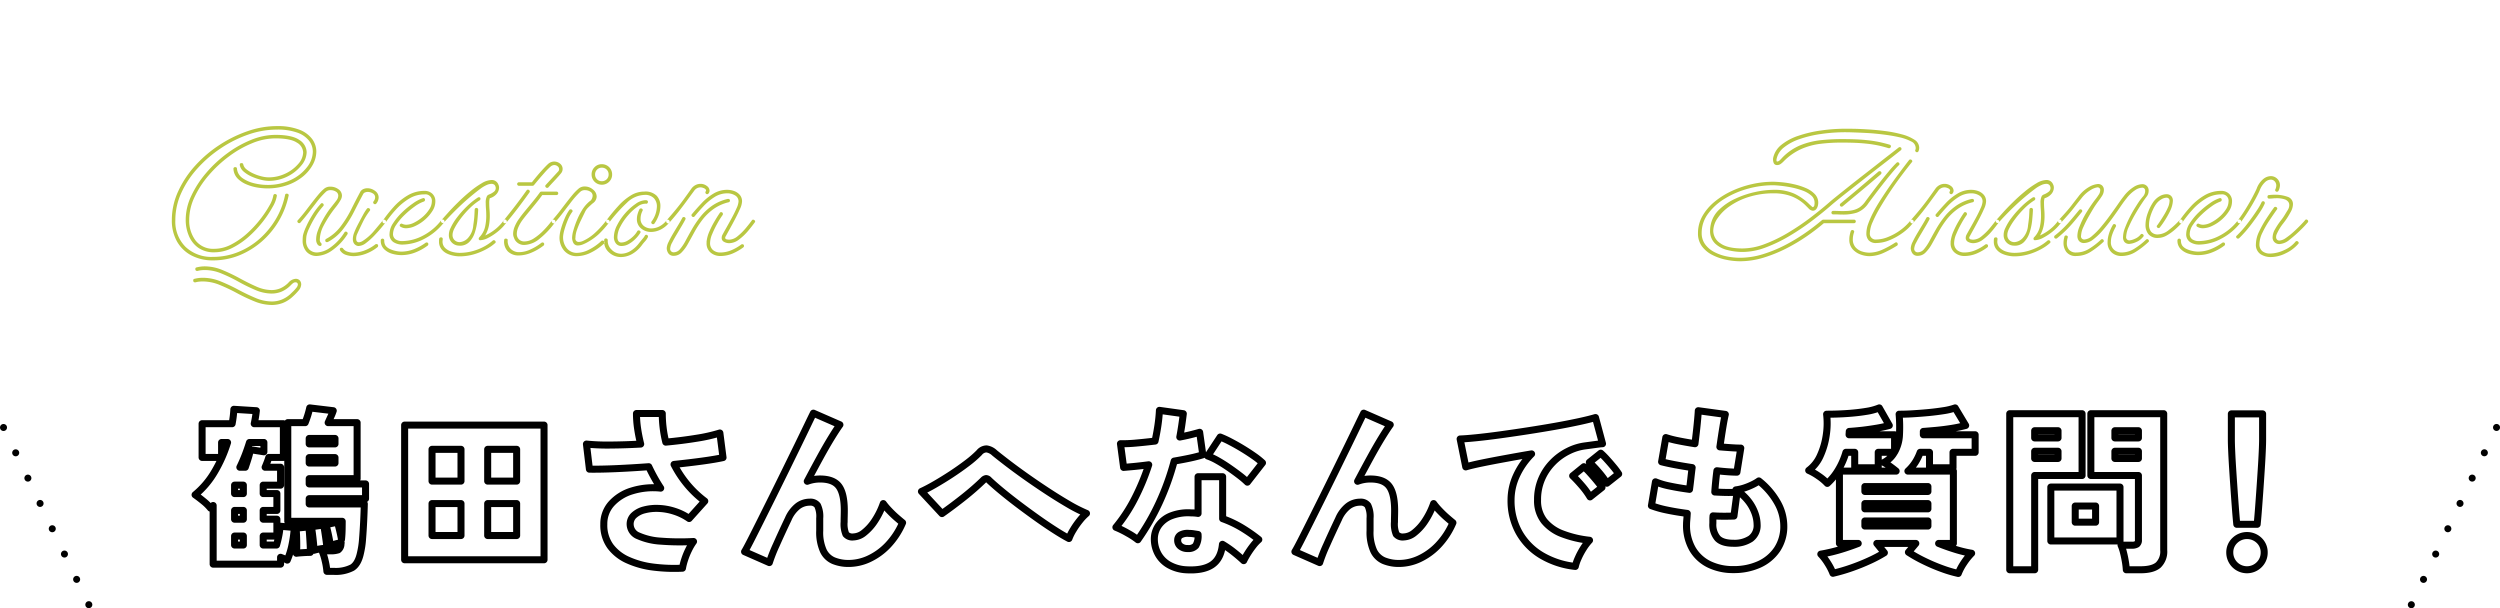 <svg id="tsuruta_faq-ttl-sp.svg" data-name="tsuruta/faq-ttl-sp.svg" xmlns="http://www.w3.org/2000/svg" xmlns:xlink="http://www.w3.org/1999/xlink" width="712" height="173.22" viewBox="0 0 712 173.22">
  <defs>
    <style>
      .cls-1, .cls-3 {
        fill: #fff;
      }

      .cls-1, .cls-2, .cls-3, .cls-4 {
        fill-rule: evenodd;
      }

      .cls-2 {
        fill: #b9c742;
      }

      .cls-3, .cls-4 {
        stroke: #000;
        stroke-width: 2px;
      }

      .cls-3 {
        stroke-linejoin: round;
        filter: url(#filter);
      }

      .cls-4 {
        fill: none;
        stroke-linecap: round;
        stroke-dasharray: 0.001 8;
      }
    </style>
    <filter id="filter" x="73" y="6357" width="604" height="60" filterUnits="userSpaceOnUse">
      <feOffset result="offset" dx="5.663" dy="4.114" in="SourceAlpha"/>
      <feGaussianBlur result="blur"/>
      <feFlood result="flood"/>
      <feComposite result="composite" operator="in" in2="blur"/>
      <feBlend result="blend" in="SourceGraphic"/>
    </filter>
  </defs>
  <path id="Q_A" data-name="Q&amp;A" class="cls-1" d="M303.76,6399.5a34.778,34.778,0,0,1-11.914-2.32,52.418,52.418,0,0,1-12.273-6.54,53.9,53.9,0,0,1-10.57-9.95,41.657,41.657,0,0,1-6.987-12.18,53.235,53.235,0,0,0,22.215-12.18,57.469,57.469,0,0,0,14.333-21.05,72.5,72.5,0,0,0,5.017-27.33,69.64,69.64,0,0,0-7.167-31.89,56.7,56.7,0,0,0-20.066-22.48q-12.9-8.325-30.457-8.33-17.379,0-30.367,8.33a55.8,55.8,0,0,0-20.066,22.48q-7.08,14.16-7.077,31.89a72.43,72.43,0,0,0,4.837,26.79,57.379,57.379,0,0,0,13.885,20.87,53.157,53.157,0,0,0,21.231,12.36,102.575,102.575,0,0,0,23.38,21.32,85.265,85.265,0,0,0,25.53,11.2,108.923,108.923,0,0,0,26.516,3.31v-4.3Zm-76.949-43.08q-7.974-6.54-12.183-18.9t-4.21-29.57q0-17.37,4.21-29.65t12.183-18.81a29.12,29.12,0,0,1,19.08-6.54q11.465,0,19.35,6.54t12.093,18.81q4.208,12.285,4.21,29.65,0,17.205-4.21,29.57t-12.093,18.9q-7.887,6.54-19.35,6.54A29.12,29.12,0,0,1,226.811,6356.42Zm157.893,11.8a46.3,46.3,0,0,0,8.886-3.79,50.463,50.463,0,0,0,4.873-3.09l5.59,5.74h17.916L408.64,6352.6a67.191,67.191,0,0,0,5.518-6.81q2.364-3.36,3.941-6.09a35.486,35.486,0,0,0,1.792-3.15c0.524-1.05.978-2.06,1.361-3.01l-4.3-2.87c-0.48.96-1,1.89-1.577,2.8s-1.2,1.88-1.863,2.93q-1.72,2.445-4.013,5.59a74.418,74.418,0,0,1-5.017,6.17l-27.376-29.81a117.819,117.819,0,0,0,10.678-8.1,37.27,37.27,0,0,0,7.955-9.32,21.671,21.671,0,0,0,3.01-11.25,18.223,18.223,0,0,0-6.521-14.4q-6.525-5.67-18.848-5.67-12.759,0-20.138,5.95t-7.381,16.41a25.581,25.581,0,0,0,1.72,9.32,40.863,40.863,0,0,0,4.3,8.24,51.527,51.527,0,0,0,5.16,6.52q2.58,2.73,4.3,4.3a112.522,112.522,0,0,0-10.749,7.31,33.385,33.385,0,0,0-8.027,8.67,20.515,20.515,0,0,0-3.009,11.11,19.936,19.936,0,0,0,3.368,11.25q3.366,5.085,10.678,8.17t19.206,3.08A38.359,38.359,0,0,0,384.7,6368.22Zm-23.936-8.6q-4.588-4.86-4.586-13.61a20.242,20.242,0,0,1,3.01-10.97,37.931,37.931,0,0,1,7.309-8.53l28.236,30.53a35.659,35.659,0,0,1-8.672,5.24,28.209,28.209,0,0,1-11.394,2.22Q365.353,6364.5,360.768,6359.62Zm8.743-49.52a27.768,27.768,0,0,1-3.153-4.51,32.963,32.963,0,0,1-2.723-6.16,23.441,23.441,0,0,1-1.147-7.46,28.463,28.463,0,0,1,1.433-10.1,10.341,10.341,0,0,1,3.942-5.23,10.17,10.17,0,0,1,5.518-1.58,8.607,8.607,0,0,1,4.658,1.51,11.077,11.077,0,0,1,3.942,5.01,23.71,23.71,0,0,1,1.576,9.53,22.15,22.15,0,0,1-3.3,12.19,44.914,44.914,0,0,1-8.17,9.46A28.245,28.245,0,0,1,369.511,6310.1ZM551.6,6367.52a29.006,29.006,0,0,0,3.673-.62v-4.12a17.776,17.776,0,0,1-11.019-5.11q-4.392-4.38-7.972-13.17l-39.953-95.67h-6.808l-51.777,118.25h8.779l14.512-33.15H509.77l4.3,10.57q4.119,10.4,9.943,15.32a29.5,29.5,0,0,0,12,6.45,48.075,48.075,0,0,0,11.377,1.52A35.305,35.305,0,0,0,551.6,6367.52Zm-65.841-90.2,20.424,48.91H464.443Z" transform="translate(-22 -6245.25)"/>
  <path id="Question" class="cls-2" d="M90.188,6317.96a22.818,22.818,0,0,0,6.425-3.98,23.793,23.793,0,0,0,7.576-12.97,0.373,0.373,0,0,0-.075-0.43,0.565,0.565,0,0,0-.425-0.17,0.432,0.432,0,0,0-.5.4,22.093,22.093,0,0,1-2.625,6.82,23.339,23.339,0,0,1-4.6,5.6,20.978,20.978,0,0,1-6.125,3.8,18.964,18.964,0,0,1-7.2,1.38,10.735,10.735,0,0,1-7.775-2.83,10.161,10.161,0,0,1-2.925-7.67,18.539,18.539,0,0,1,1.725-7.78,27.117,27.117,0,0,1,4.675-7.02,35.054,35.054,0,0,1,6.7-5.73,34.073,34.073,0,0,1,7.8-3.85,24.538,24.538,0,0,1,7.95-1.37,16.655,16.655,0,0,1,5.9.87,7.368,7.368,0,0,1,3.325,2.3,5.079,5.079,0,0,1,1.075,3.13,7.287,7.287,0,0,1-1.625,4.37,12.481,12.481,0,0,1-4.55,3.63,15.4,15.4,0,0,1-6.876,1.45,15.767,15.767,0,0,1-3.575-.45,9.672,9.672,0,0,1-3.35-1.45,3.707,3.707,0,0,1-1.625-2.7,0.421,0.421,0,0,0-.5-0.45,0.439,0.439,0,0,0-.5.5v0.05a4.224,4.224,0,0,0,1.2,2.7,7.84,7.84,0,0,0,2.55,1.67,13.509,13.509,0,0,0,3.05.88,18.327,18.327,0,0,0,2.75.25,17.138,17.138,0,0,0,5.8-.93,14.482,14.482,0,0,0,4.45-2.47,11.536,11.536,0,0,0,2.825-3.4,7.9,7.9,0,0,0,.975-3.7,6,6,0,0,0-1.175-3.55,8.143,8.143,0,0,0-3.675-2.68,17.281,17.281,0,0,0-6.45-1.02,25.429,25.429,0,0,0-8.2,1.42,36,36,0,0,0-8.075,3.95,35.025,35.025,0,0,0-6.925,5.9,28.452,28.452,0,0,0-4.85,7.33,19.441,19.441,0,0,0-1.8,8.15,12.124,12.124,0,0,0,1.475,6.12,10.111,10.111,0,0,0,4.125,3.98,12.9,12.9,0,0,0,6.1,1.4A19.9,19.9,0,0,0,90.188,6317.96Zm-1.975-2.13a21.883,21.883,0,0,0,4.775-3.3,32.595,32.595,0,0,0,6.7-8.42,8.871,8.871,0,0,0,1.15-3.05,0.391,0.391,0,0,0-.125-0.4,0.572,0.572,0,0,0-.375-0.15,0.488,0.488,0,0,0-.5.45,8.387,8.387,0,0,1-1.1,2.82,30.323,30.323,0,0,1-2.65,3.95,31.444,31.444,0,0,1-3.75,4.03,21.392,21.392,0,0,1-4.475,3.12,10.39,10.39,0,0,1-4.825,1.23,6.351,6.351,0,0,1-5.325-2.35,9.416,9.416,0,0,1-1.825-5.95,15.169,15.169,0,0,1,1.5-6.4,26.869,26.869,0,0,1,4.075-6.25,35.209,35.209,0,0,1,5.775-5.38,30.113,30.113,0,0,1,6.6-3.75,17.477,17.477,0,0,1,6.6-1.37q4.3,0,6.1,1.2a3.388,3.388,0,0,1,1.8,2.8,5.135,5.135,0,0,1-1.375,3.25,10.91,10.91,0,0,1-3.625,2.75,11.053,11.053,0,0,1-4.9,1.1,8.861,8.861,0,0,1-1.95-.28,12.32,12.32,0,0,1-2.3-.8,9.126,9.126,0,0,1-1.95-1.17,2.488,2.488,0,0,1-.95-1.4,0.432,0.432,0,0,0-.5-0.4,0.421,0.421,0,0,0-.5.45v0.1a3.253,3.253,0,0,0,1.175,1.92,9.105,9.105,0,0,0,2.3,1.4,15.722,15.722,0,0,0,2.6.88,9.484,9.484,0,0,0,2.075.3,11.743,11.743,0,0,0,5.5-1.28,11.884,11.884,0,0,0,3.925-3.15,6.037,6.037,0,0,0,1.475-3.72,4.236,4.236,0,0,0-2.05-3.48q-2.052-1.47-6.85-1.47a18.454,18.454,0,0,0-6.9,1.42,30.893,30.893,0,0,0-6.875,3.88,35.064,35.064,0,0,0-5.975,5.57,28.708,28.708,0,0,0-4.225,6.53,15.91,15.91,0,0,0-1.575,6.75,11.568,11.568,0,0,0,.925,4.67,7.83,7.83,0,0,0,2.725,3.38,7.728,7.728,0,0,0,4.5,1.25A11.365,11.365,0,0,0,88.213,6315.83Zm14.275,15.73a8.859,8.859,0,0,0,2.9-1.85,16.013,16.013,0,0,0,1.6-1.65,2.9,2.9,0,0,0,.8-1.8,1.7,1.7,0,0,0-.4-1.13,1.534,1.534,0,0,0-1.25-.47,3.013,3.013,0,0,0-2,1.1,7.365,7.365,0,0,1-2.3,1.6,6.382,6.382,0,0,1-2.45.5,10.967,10.967,0,0,1-4.45-1.03c-1.534-.68-3.109-1.47-4.725-2.35a49.24,49.24,0,0,0-4.925-2.35,13.15,13.15,0,0,0-5-1.02,9.076,9.076,0,0,0-2.3.3,0.388,0.388,0,0,0-.35.45,0.468,0.468,0,0,0,.5.55h0.15a6.09,6.09,0,0,1,1.05-.2,8.366,8.366,0,0,1,1-.05,12.4,12.4,0,0,1,4.775,1,44.912,44.912,0,0,1,4.85,2.35,49.58,49.58,0,0,0,4.8,2.35,12,12,0,0,0,4.625,1,7.486,7.486,0,0,0,2.8-.55,8.338,8.338,0,0,0,2.65-1.85,5.5,5.5,0,0,1,.65-0.58,0.99,0.99,0,0,1,.6-0.22,0.636,0.636,0,0,1,.75.6,1.7,1.7,0,0,1-.425.95,10.726,10.726,0,0,1-.95,1.05c-0.35.33-.625,0.6-0.825,0.8a8.22,8.22,0,0,1-2.55,1.57,7.6,7.6,0,0,1-2.65.48,12.16,12.16,0,0,1-4.725-1.03c-1.617-.68-3.25-1.47-4.9-2.35a52.209,52.209,0,0,0-5-2.35,13.455,13.455,0,0,0-5.075-1.02,9.666,9.666,0,0,0-2.35.3,0.388,0.388,0,0,0-.35.45,0.468,0.468,0,0,0,.5.55h0.15a6.088,6.088,0,0,1,1.05-.2,8.366,8.366,0,0,1,1-.05,12.7,12.7,0,0,1,4.85,1,49.533,49.533,0,0,1,4.95,2.35,48.839,48.839,0,0,0,5,2.35,13.269,13.269,0,0,0,4.9,1A8.962,8.962,0,0,0,102.488,6331.56Zm11.1-16.75a0.472,0.472,0,0,0-.2-0.4,1.282,1.282,0,0,1-.3-1,8.808,8.808,0,0,1,.95-3.65,33.24,33.24,0,0,1,3.65-5.6,14.754,14.754,0,0,0,1.4-2.08,2.567,2.567,0,0,0,.3-1.07,2.207,2.207,0,0,0-1.025-1.88,3.794,3.794,0,0,0-2.225-.72,2.651,2.651,0,0,0-1.9.65,13.682,13.682,0,0,0-1.575,1.62c-0.517.62-1.075,1.31-1.675,2.08-0.567.73-1.192,1.55-1.875,2.45s-1.459,1.83-2.325,2.8a0.407,0.407,0,0,0-.025.52,0.516,0.516,0,0,0,.425.28,0.485,0.485,0,0,0,.4-0.2c0.866-1,1.633-1.94,2.3-2.8s1.3-1.69,1.9-2.45c0.566-.77,1.108-1.45,1.625-2.03s1.008-1.09,1.475-1.52a1.879,1.879,0,0,1,1.3-.4,2.739,2.739,0,0,1,1.475.42,1.326,1.326,0,0,1,.675,1.18,2.3,2.3,0,0,1-.5,1.3c-0.067.1-.284,0.38-0.65,0.85s-0.8,1.01-1.3,1.65c-0.234.3-.559,0.77-0.975,1.42s-0.85,1.4-1.3,2.25a18.889,18.889,0,0,0-1.125,2.55,7.075,7.075,0,0,0-.45,2.33,2.373,2.373,0,0,0,.375,1.47,1,1,0,0,0,.725.48,0.423,0.423,0,0,0,.45-0.5h0Zm1.8-.65a13.264,13.264,0,0,0,4.325-3.65,31.439,31.439,0,0,0,3.125-4.98c0.9-1.78,1.766-3.46,2.6-5.02a0.948,0.948,0,0,1,.525-0.45,2.067,2.067,0,0,1,.775-0.15,2.77,2.77,0,0,1,1.4.4,1.253,1.253,0,0,1,.7,1.15,1.955,1.955,0,0,1-.45,1.15,0.451,0.451,0,0,0-.025.55,0.524,0.524,0,0,0,.425.25,0.485,0.485,0,0,0,.4-0.2,2.818,2.818,0,0,0,.65-1.7,2.265,2.265,0,0,0-1.025-1.9,3.624,3.624,0,0,0-2.175-.75,2.843,2.843,0,0,0-1.225.27,1.851,1.851,0,0,0-.875.88c-0.8,1.5-1.634,3.11-2.5,4.85a31.286,31.286,0,0,1-3,4.85,12.694,12.694,0,0,1-4.1,3.55,0.48,0.48,0,0,0-.3.45,0.443,0.443,0,0,0,.5.5,0.607,0.607,0,0,0,.25-0.05h0Zm1.075,2.5a16.173,16.173,0,0,0,4.425-4.6,0.464,0.464,0,0,0,.05-0.6,0.566,0.566,0,0,0-.45-0.25,0.446,0.446,0,0,0-.4.25,14.862,14.862,0,0,1-4.1,4.35,7.115,7.115,0,0,1-3.7,1.35,3.113,3.113,0,0,1-2.2-.85,3.433,3.433,0,0,1-.9-2.6q0-.3.025-0.63c0.016-.22.041-0.44,0.075-0.67a9.724,9.724,0,0,1,.775-2.15,29.775,29.775,0,0,1,1.725-3.23,21.166,21.166,0,0,1,2.25-3.07,0.44,0.44,0,0,0,.1-0.55,0.48,0.48,0,0,0-.45-0.3,0.415,0.415,0,0,0-.35.2,20.2,20.2,0,0,0-2.375,3.17,27.875,27.875,0,0,0-1.825,3.43,12.978,12.978,0,0,0-.85,2.35c-0.034.23-.059,0.46-0.075,0.7s-0.025.46-.025,0.7a4.7,4.7,0,0,0,1.075,3.25,3.844,3.844,0,0,0,2.875,1.25A8.1,8.1,0,0,0,116.462,6316.66Zm9.775-2.2a18.507,18.507,0,0,0,2.3-2.05q1.149-1.2,2.025-2.25t1.225-1.5a0.462,0.462,0,0,0,.075-0.58,0.541,0.541,0,0,0-.475-0.27,0.415,0.415,0,0,0-.35.2c-0.834,1-1.7,2.03-2.6,3.1a14.109,14.109,0,0,1-3.05,2.7,2.555,2.555,0,0,1-1.15.45q-0.8,0-.8-1.05a3.165,3.165,0,0,1,.3-1.35c0.5-1.1,1.033-2.23,1.6-3.38a19.07,19.07,0,0,1,1.95-3.17,0.4,0.4,0,0,0,.05-0.55,0.566,0.566,0,0,0-.45-0.25,0.459,0.459,0,0,0-.4.2,13.008,13.008,0,0,0-1.075,1.7q-0.576,1.05-1.125,2.1c-0.167.3-.392,0.73-0.675,1.3a17.592,17.592,0,0,0-.775,1.77,5.021,5.021,0,0,0-.35,1.78,2.367,2.367,0,0,0,.275,1.15,1.728,1.728,0,0,0,.975.75,1.638,1.638,0,0,0,.45.05A3.653,3.653,0,0,0,126.237,6314.46Zm-0.275,3.15a12.211,12.211,0,0,0,3.525-1.95,0.485,0.485,0,0,0,.2-0.4,0.439,0.439,0,0,0-.5-0.5,0.392,0.392,0,0,0-.3.1,11.835,11.835,0,0,1-3.275,1.8,9.43,9.43,0,0,1-2.925.55,5.6,5.6,0,0,1-1.7-.28,2.424,2.424,0,0,1-1.3-.92,0.46,0.46,0,0,0-.4-0.2,0.439,0.439,0,0,0-.5.5,0.833,0.833,0,0,0,.1.3,3.159,3.159,0,0,0,1.75,1.27,7.155,7.155,0,0,0,2.05.33A10.291,10.291,0,0,0,125.962,6317.61Zm14.374-8.03a11.35,11.35,0,0,0,2.725-1.8,11.164,11.164,0,0,0,2.1-2.45,4.991,4.991,0,0,0,.825-2.67,2.886,2.886,0,0,0-.875-2.25,3.14,3.14,0,0,0-2.225-.8,9.29,9.29,0,0,0-4.825,1.32,16.959,16.959,0,0,0-3.975,3.28,37.143,37.143,0,0,0-3.05,3.85,0.454,0.454,0,0,0-.025.55,0.527,0.527,0,0,0,.425.25,0.465,0.465,0,0,0,.4-0.25,33.513,33.513,0,0,1,2.975-3.73,16.859,16.859,0,0,1,3.7-3.05,8.266,8.266,0,0,1,4.375-1.22,1.833,1.833,0,0,1,2.1,2.05,4.157,4.157,0,0,1-.725,2.2,9.971,9.971,0,0,1-1.875,2.15,11.889,11.889,0,0,1-2.4,1.62,5.165,5.165,0,0,1-2.3.63,3.018,3.018,0,0,1-1.1-.25,0.455,0.455,0,0,0-.525.02,0.532,0.532,0,0,0-.225.43,0.458,0.458,0,0,0,.3.4,2.96,2.96,0,0,0,1.55.4A6.366,6.366,0,0,0,140.336,6309.58Zm2.625,3.63a16.854,16.854,0,0,0,5.475-4.6,0.459,0.459,0,0,0,.075-0.58,0.541,0.541,0,0,0-.475-0.27,0.417,0.417,0,0,0-.35.2,15.545,15.545,0,0,1-5.175,4.37,12.873,12.873,0,0,1-5.975,1.58,3.259,3.259,0,0,1-1.875-.5,1.818,1.818,0,0,1-.725-1.6,4.722,4.722,0,0,1,.925-2.55,16.551,16.551,0,0,1,2.35-2.78,25.044,25.044,0,0,1,2.9-2.42,9.687,9.687,0,0,1,2.575-1.4,0.485,0.485,0,0,0,.35-0.45,0.464,0.464,0,0,0-.5-0.55,0.089,0.089,0,0,0-.075.02,0.093,0.093,0,0,1-.075.03,10.26,10.26,0,0,0-2.75,1.45,24.3,24.3,0,0,0-3.125,2.57,16.984,16.984,0,0,0-2.55,3.08,5.6,5.6,0,0,0-1.025,3,2.608,2.608,0,0,0,1.125,2.4,4.652,4.652,0,0,0,2.475.7A13.72,13.72,0,0,0,142.961,6313.21Zm-2.7,3.95a14.8,14.8,0,0,0,3.525-1.95,0.485,0.485,0,0,0,.2-0.4,0.439,0.439,0,0,0-.5-0.5,0.4,0.4,0,0,0-.3.1,14.79,14.79,0,0,1-3.275,1.8,9.939,9.939,0,0,1-3.625.7,7.707,7.707,0,0,1-1.525-.18,7.482,7.482,0,0,1-1.625-.52,3.3,3.3,0,0,1-1.325-1,2.643,2.643,0,0,1-.375-1.5,0.5,0.5,0,1,0-1,0,3.346,3.346,0,0,0,.925,2.47,5.284,5.284,0,0,0,2.275,1.33,9.538,9.538,0,0,0,2.65.4A10.855,10.855,0,0,0,140.261,6317.16Zm20.849-4.2a15.972,15.972,0,0,0,2.775-1.85,12.807,12.807,0,0,0,2.35-2.5,0.449,0.449,0,0,0,.025-0.55,0.5,0.5,0,0,0-.425-0.3,0.417,0.417,0,0,0-.35.2,12.551,12.551,0,0,1-2.475,2.62,13.851,13.851,0,0,1-2.825,1.73,9.113,9.113,0,0,0,1.1-3.03,14.792,14.792,0,0,0,.2-2.92c0-.34-0.025-0.82-0.075-1.45s-0.075-1.24-.075-1.8a4.75,4.75,0,0,1,.15-1.4,3.964,3.964,0,0,0,1.975-1.25,2.8,2.8,0,0,0,.675-1.75,2.23,2.23,0,0,0-.05-0.48,1.718,1.718,0,0,0-.15-0.42,1.982,1.982,0,0,0-1.9-1.3,5.808,5.808,0,0,0-2.875.95,25.015,25.015,0,0,0-3.375,2.4q-1.751,1.44-3.375,3.05-1.624,1.59-2.85,2.97c-0.817.92-1.425,1.59-1.825,2.03a0.448,0.448,0,0,0-.075.57,0.519,0.519,0,0,0,.425.28,0.48,0.48,0,0,0,.35-0.15,84.1,84.1,0,0,1,6.025-6.03q2.475-2.175,4.225-3.47a9.594,9.594,0,0,1,1.95-1.18,3.567,3.567,0,0,1,1.3-.32,1.254,1.254,0,0,1,.775.2,0.734,0.734,0,0,1,.325.4,1.331,1.331,0,0,1,.15.6,1.3,1.3,0,0,1-.55,1.07,5.357,5.357,0,0,1-1.15.68,1.789,1.789,0,0,0-.75.45,4.008,4.008,0,0,0-.4,2.05c0,0.53.025,1.11,0.075,1.75s0.075,1.3.075,2a14.122,14.122,0,0,1-.35,3.1,6.318,6.318,0,0,1-1.6,2.9,0.612,0.612,0,0,0-.2.45,0.407,0.407,0,0,0,.5.4A5.415,5.415,0,0,0,161.11,6312.96Zm-5.525,1.27a6.7,6.7,0,0,0,1.65-2.77,16.7,16.7,0,0,0,.725-3.48c0.117-1.18.192-2.19,0.225-3.02a0.5,0.5,0,0,0-1,0q-0.05,1.14-.1,1.95c-0.033.53-.133,1.36-0.3,2.5a6.014,6.014,0,0,1-1.55,3.67,3.517,3.517,0,0,1-2.35,1.13,2.037,2.037,0,0,1-1.4-.55,1.944,1.944,0,0,1-.6-1.5,3,3,0,0,1,.1-0.75,5.184,5.184,0,0,1,.3-0.85,18.207,18.207,0,0,1,1.75-2.83,25.812,25.812,0,0,1,2.625-3.05,16.578,16.578,0,0,1,2.925-2.37,0.459,0.459,0,0,0,.25-0.4,0.419,0.419,0,0,0-.45-0.5,0.712,0.712,0,0,0-.3.1,19.939,19.939,0,0,0-3.125,2.52,27.7,27.7,0,0,0-2.8,3.15,15.51,15.51,0,0,0-1.825,2.98,4.411,4.411,0,0,0-.5,2,2.977,2.977,0,0,0,.825,2.15,2.946,2.946,0,0,0,2.025.9A3.675,3.675,0,0,0,155.585,6314.23Zm1.55,3.4a18.069,18.069,0,0,0,3.525-1.5,12.549,12.549,0,0,0,2.325-1.62,0.394,0.394,0,0,0,.125-0.55,0.532,0.532,0,0,0-.475-0.3,0.48,0.48,0,0,0-.35.15,12.752,12.752,0,0,1-2.125,1.5,15.5,15.5,0,0,1-3.25,1.37,14.129,14.129,0,0,1-4.125.58,7.943,7.943,0,0,1-2.025-.3,4.613,4.613,0,0,1-1.925-1.03,2.522,2.522,0,0,1-.8-1.97,2.073,2.073,0,0,1,.025-0.28,2.6,2.6,0,0,0,.025-0.37,0.421,0.421,0,0,0-.5-0.45,0.433,0.433,0,0,0-.5.4,1.534,1.534,0,0,0-.05.37v0.38a3.466,3.466,0,0,0,.65,2.15,4.382,4.382,0,0,0,1.6,1.3,7.81,7.81,0,0,0,1.9.62,8.687,8.687,0,0,0,1.55.18A14.586,14.586,0,0,0,157.135,6317.63Zm21.05-19.02q0.7-.81,1.5-1.65,0.8-.855,1.375-1.5c0.383-.44.608-0.7,0.675-0.8a1.876,1.876,0,0,0,.5-1.3,1.93,1.93,0,0,0-.7-1.48,2.587,2.587,0,0,0-3.45.08q-0.6.54-1.85,1.92t-2.75,3.28h-3.7a0.5,0.5,0,1,0,0,1h3.95a0.666,0.666,0,0,0,.2-0.08,0.241,0.241,0,0,0,.15-0.12q1.6-1.95,2.85-3.35a19.464,19.464,0,0,1,1.85-1.9,1.688,1.688,0,0,1,1.05-.45,1.458,1.458,0,0,1,.975.35,1.017,1.017,0,0,1,.425.8,0.9,0.9,0,0,1-.25.65l-3.55,3.85a0.446,0.446,0,0,0-.075.57,0.549,0.549,0,0,0,.475.28,0.48,0.48,0,0,0,.35-0.15h0Zm-11.95,10q1.449-1.71,3.15-3.93t3.4-4.62a0.423,0.423,0,0,0,.025-0.53,0.541,0.541,0,0,0-.475-0.27,0.415,0.415,0,0,0-.35.2q-1.7,2.4-3.4,4.6t-3,3.8a1.086,1.086,0,0,0-.25.5,0.4,0.4,0,0,0,.45.45,0.637,0.637,0,0,0,.45-0.2h0Zm9.6,4.5a22.793,22.793,0,0,0,4.2-4.5,0.4,0.4,0,0,0,.05-0.55,0.566,0.566,0,0,0-.45-0.25,0.459,0.459,0,0,0-.4.2,26.668,26.668,0,0,1-2.45,2.87,15.306,15.306,0,0,1-2.725,2.25,5.023,5.023,0,0,1-2.675.88,2.065,2.065,0,0,1-1.9-1,2.133,2.133,0,0,1-.3-1.2,4.7,4.7,0,0,1,.35-1.63,10.669,10.669,0,0,1,1.2-2.17c0.366-.5.891-1.17,1.575-2s1.4-1.71,2.15-2.63,1.408-1.77,1.975-2.57h4.05a0.5,0.5,0,0,0,0-1h-4.3a0.727,0.727,0,0,0-.225.07,0.241,0.241,0,0,0-.175.13c-0.567.8-1.242,1.67-2.025,2.62s-1.525,1.85-2.225,2.7-1.234,1.54-1.6,2.08a10.288,10.288,0,0,0-1.375,2.42,5.7,5.7,0,0,0-.425,1.98,2.731,2.731,0,0,0,.15.92,7.687,7.687,0,0,0,.35.83,3.027,3.027,0,0,0,2.75,1.45A7.276,7.276,0,0,0,175.835,6313.11Zm-2.725,4.2a15.339,15.339,0,0,0,3.675-2.1,0.485,0.485,0,0,0,.2-0.4,0.439,0.439,0,0,0-.5-0.5,0.392,0.392,0,0,0-.3.1,15.211,15.211,0,0,1-3.425,2.02,7.627,7.627,0,0,1-2.775.63,3.283,3.283,0,0,1-2.575-.98,3.232,3.232,0,0,1-.825-2.37,0.345,0.345,0,0,0-.125-0.38,0.652,0.652,0,0,0-.375-0.12,0.421,0.421,0,0,0-.5.45,3.962,3.962,0,0,0,1.075,3.22,4.332,4.332,0,0,0,3.125,1.13A9.526,9.526,0,0,0,173.11,6317.31Zm22.374-20.3a2.8,2.8,0,0,0,.85-2.05,2.9,2.9,0,0,0-2.95-2.95,2.78,2.78,0,0,0-2.05.85,2.831,2.831,0,0,0-.85,2.1,2.9,2.9,0,0,0,2.9,2.9A2.88,2.88,0,0,0,195.484,6297.01Zm-3.45-.7a1.845,1.845,0,0,1-.55-1.35,1.88,1.88,0,0,1,.55-1.4,1.821,1.821,0,0,1,1.35-.55,1.882,1.882,0,0,1,1.95,1.95,1.849,1.849,0,0,1-.55,1.35,1.924,1.924,0,0,1-1.4.55A1.859,1.859,0,0,1,192.034,6296.31Zm-4.15,18.6a11.389,11.389,0,0,0,1.65-.8,16.413,16.413,0,0,0,3.075-2.25,29.512,29.512,0,0,0,2.875-3.25,0.372,0.372,0,0,0,.05-0.53,0.6,0.6,0,0,0-.5-0.27,0.415,0.415,0,0,0-.35.2,26.357,26.357,0,0,1-3.55,3.85,12.808,12.808,0,0,1-3.2,2.05,3.341,3.341,0,0,1-1.1.25,0.941,0.941,0,0,1-.95-1.15,7.338,7.338,0,0,1,.475-2.4,25.29,25.29,0,0,1,1.15-2.73q0.675-1.38,1.225-2.52a4.9,4.9,0,0,1,.875-1.1c0.35-.34.691-0.65,1.025-0.95l0.25-.2a2.413,2.413,0,0,0,1.05-1.85,2.583,2.583,0,0,0-1.05-2.03,3.592,3.592,0,0,0-2.35-.87,2.594,2.594,0,0,0-1.85.7,13.682,13.682,0,0,0-1.575,1.62c-0.517.62-1.075,1.31-1.675,2.08-0.567.73-1.192,1.55-1.875,2.45s-1.459,1.83-2.325,2.8a0.45,0.45,0,0,0-.025.55,0.5,0.5,0,0,0,.425.3,0.485,0.485,0,0,0,.4-0.2c0.866-1,1.633-1.95,2.3-2.83s1.3-1.71,1.9-2.47c0.566-.77,1.108-1.45,1.625-2.03s1.008-1.09,1.475-1.52a1.879,1.879,0,0,1,1.3-.4,2.739,2.739,0,0,1,1.475.42,1.326,1.326,0,0,1,.675,1.18,2.3,2.3,0,0,1-.5,1.3,6.828,6.828,0,0,0-.95.8,9.944,9.944,0,0,0-1.65,2.12,20.153,20.153,0,0,0-1.425,2.85,23.835,23.835,0,0,0-.975,2.83,8.242,8.242,0,0,0-.35,2,3.258,3.258,0,0,0,.375,1.55,1.383,1.383,0,0,0,1.325.7A3.954,3.954,0,0,0,187.884,6314.91Zm2.025,2.47a15.787,15.787,0,0,0,4.075-2.72,0.427,0.427,0,0,0,.125-0.58,0.554,0.554,0,0,0-.525-0.32,0.392,0.392,0,0,0-.3.1,15.056,15.056,0,0,1-3.8,2.62,7.7,7.7,0,0,1-3.05.78,3.591,3.591,0,0,1-3.15-1.5,4.975,4.975,0,0,1-.9-3.35,10.537,10.537,0,0,1,.425-1.95,22.783,22.783,0,0,1,.95-2.65,10.342,10.342,0,0,1,1.175-2.15,0.4,0.4,0,0,0,.05-0.55,0.566,0.566,0,0,0-.45-0.25,0.459,0.459,0,0,0-.4.2,12.617,12.617,0,0,0-1.275,2.32,22.555,22.555,0,0,0-1.025,2.8,10.865,10.865,0,0,0-.45,2.13,5.711,5.711,0,0,0,1.175,4.2,4.654,4.654,0,0,0,3.825,1.7A9.054,9.054,0,0,0,189.909,6317.38Zm18.475-8.47a10.232,10.232,0,0,0,1.25-2.45,7.8,7.8,0,0,0,.45-2.55,4.241,4.241,0,0,0-1.05-2.9,4.517,4.517,0,0,0-3.55-1.2,7.237,7.237,0,0,0-3.825,1.1,15.835,15.835,0,0,0-3.525,2.95q-1.7,1.845-3.4,4.1a0.528,0.528,0,0,0-.025.6,0.5,0.5,0,0,0,.425.3,0.432,0.432,0,0,0,.3-0.15,44.019,44.019,0,0,1,5.075-5.68,7.477,7.477,0,0,1,5.075-2.27,3.436,3.436,0,0,1,2.625.92,3.334,3.334,0,0,1,.875,2.38,7.6,7.6,0,0,1-1.5,4.25,0.449,0.449,0,0,0-.025.55,0.565,0.565,0,0,0,.475.25,0.443,0.443,0,0,0,.35-0.2h0Zm-7.25,5.8a8.707,8.707,0,0,0,1.9-1.48,9.1,9.1,0,0,0,1.3-1.62,0.4,0.4,0,0,0,0-.53,0.588,0.588,0,0,0-.45-0.22,0.444,0.444,0,0,0-.4.25,6.346,6.346,0,0,1-1.1,1.4,8.068,8.068,0,0,1-1.65,1.27,3.41,3.41,0,0,1-1.7.53,0.987,0.987,0,0,1-.95-0.45,2.231,2.231,0,0,1-.25-1.1,6.673,6.673,0,0,1,.875-3.03,16.275,16.275,0,0,1,2.175-3.17,14.272,14.272,0,0,1,2.675-2.45,3.733,3.733,0,0,1,2.425-.85,0.392,0.392,0,0,0,.4-0.13,0.568,0.568,0,0,0,.15-0.37c0-.34-0.234-0.5-0.7-0.5a5.14,5.14,0,0,0-2.8,1.05,15.76,15.76,0,0,0-2.975,2.67,16.092,16.092,0,0,0-2.325,3.43,7.467,7.467,0,0,0-.9,3.3,2.914,2.914,0,0,0,.575,1.87,1.966,1.966,0,0,0,1.625.73A4.2,4.2,0,0,0,201.134,6314.71Zm8.975-4.05a7.518,7.518,0,0,0,2.525-2.05,0.4,0.4,0,0,0,0-.53,0.565,0.565,0,0,0-.45-0.27,0.415,0.415,0,0,0-.35.2,6.069,6.069,0,0,1-2.1,1.75,5.3,5.3,0,0,1-2.25.55,3.342,3.342,0,0,1-2.15-.73,2.5,2.5,0,0,1-.9-2.07,4.612,4.612,0,0,1,.125-1.05,5.006,5.006,0,0,1,.425-1.15,0.42,0.42,0,0,0-.025-0.5,0.527,0.527,0,0,0-.425-0.2,0.48,0.48,0,0,0-.45.3,8.187,8.187,0,0,0-.525,1.42,5.065,5.065,0,0,0-.175,1.28,3.341,3.341,0,0,0,1.2,2.7,4.345,4.345,0,0,0,2.85,1A6.294,6.294,0,0,0,210.109,6310.66Zm-8.25,7.02a9,9,0,0,0,2.925-2.57,11.427,11.427,0,0,1,.9-1.1,5.233,5.233,0,0,0,.8-1.15,0.47,0.47,0,0,0-.025-0.53,0.52,0.52,0,0,0-.425-0.22,0.449,0.449,0,0,0-.4.3,4.473,4.473,0,0,1-.55.77c-0.268.32-.618,0.74-1.05,1.28a8.8,8.8,0,0,1-2.6,2.35,5.279,5.279,0,0,1-2.45.7,3.721,3.721,0,0,1-2.875-1.23,3.325,3.325,0,0,1-1.025-2.52,0.455,0.455,0,0,0-.125-0.43,0.507,0.507,0,0,0-.375-0.17,0.439,0.439,0,0,0-.5.5,3.951,3.951,0,0,0,1.25,3.37,4.935,4.935,0,0,0,3.6,1.43A6.432,6.432,0,0,0,201.859,6317.68Zm10.774-9.02q1.549-1.755,2.65-3.15c0.733-.94,1.441-1.87,2.125-2.8s1.441-1.97,2.275-3.1a2.338,2.338,0,0,1,.875-0.78,2.142,2.142,0,0,1,.925-0.22,1.888,1.888,0,0,1,.75.15,1.5,1.5,0,0,1,.7.4,0.608,0.608,0,0,1,.15.35,0.3,0.3,0,0,1-.05.2,0.446,0.446,0,0,0-.075.57,0.515,0.515,0,0,0,.425.28,0.48,0.48,0,0,0,.35-0.15,1.281,1.281,0,0,0,.35-0.85,1.708,1.708,0,0,0-.775-1.35,2.9,2.9,0,0,0-1.825-.6,3.137,3.137,0,0,0-1.35.32,3.318,3.318,0,0,0-1.25,1.08c-0.8,1.13-1.542,2.16-2.225,3.1s-1.4,1.85-2.15,2.77-1.642,1.96-2.675,3.13a0.45,0.45,0,0,0-.025.55,0.5,0.5,0,0,0,.425.3,0.485,0.485,0,0,0,.4-0.2h0Zm19.85,4.8a15.684,15.684,0,0,0,2.575-2.45q1.175-1.41,1.875-2.4a0.38,0.38,0,0,0,.025-0.55,0.633,0.633,0,0,0-.475-0.25,0.415,0.415,0,0,0-.35.2c-0.4.56-.967,1.29-1.7,2.17a16.718,16.718,0,0,1-2.35,2.33,3.943,3.943,0,0,1-2.4,1,3.459,3.459,0,0,1-.75-0.1,0.451,0.451,0,0,1-.4-0.45,0.643,0.643,0,0,1,.15-0.4q0.4-.75,1.15-2.1t1.55-2.88q0.8-1.53,1.375-2.85a5.654,5.654,0,0,0,.575-2.07,2.8,2.8,0,0,0-.675-1.95,3.835,3.835,0,0,0-1.65-1.08,5.818,5.818,0,0,0-1.875-.32,7.5,7.5,0,0,0-3.975,1.1,15.334,15.334,0,0,0-3.325,2.7q-1.5,1.59-2.8,3.15a0.406,0.406,0,0,0-.025.52,0.515,0.515,0,0,0,.425.28,0.485,0.485,0,0,0,.4-0.2c0.766-.94,1.616-1.9,2.55-2.9a15.836,15.836,0,0,1,3.1-2.58,6.673,6.673,0,0,1,3.65-1.07,4.159,4.159,0,0,1,2.225.6,1.929,1.929,0,0,1,.975,1.75,5.456,5.456,0,0,1-.55,1.87c-0.367.85-.817,1.77-1.35,2.75s-1.05,1.92-1.55,2.8-0.867,1.54-1.1,1.98a1.906,1.906,0,0,0-.25.95,1.2,1.2,0,0,0,.675,1.12,2.989,2.989,0,0,0,1.475.38A4.657,4.657,0,0,0,232.483,6313.46Zm-16.4,3.72a10.845,10.845,0,0,0,1.8-2.42q0.849-1.5,1.825-3.3a28.1,28.1,0,0,1,2.275-3.53,15.153,15.153,0,0,1,3.125-3.07,12.37,12.37,0,0,1,4.375-2,0.452,0.452,0,0,0,.4-0.45,0.439,0.439,0,0,0-.5-0.5h-0.15a12.79,12.79,0,0,0-4.55,2.02,16.094,16.094,0,0,0-3.25,3.1,28.681,28.681,0,0,0-2.35,3.48c-0.667,1.16-1.267,2.25-1.8,3.25a13.389,13.389,0,0,1-1.6,2.42,2.345,2.345,0,0,1-1.8.93,0.982,0.982,0,0,1-1-1.2,4.06,4.06,0,0,1,.55-1.58q0.549-1.08,1.325-2.37c0.516-.87,1-1.69,1.45-2.45s0.775-1.35.975-1.75a0.42,0.42,0,0,0-.025-0.5,0.526,0.526,0,0,0-.425-0.2,0.48,0.48,0,0,0-.45.3c-0.234.46-.584,1.08-1.05,1.85s-0.959,1.58-1.475,2.45-0.959,1.68-1.325,2.45a4.529,4.529,0,0,0-.55,1.8,2.643,2.643,0,0,0,.475,1.5,1.724,1.724,0,0,0,1.525.7A3.053,3.053,0,0,0,216.083,6317.18Zm14.55,0.28a14.663,14.663,0,0,0,3.05-1.75,0.485,0.485,0,0,0,.2-0.4,0.439,0.439,0,0,0-.5-0.5,0.392,0.392,0,0,0-.3.1,13.191,13.191,0,0,1-2.8,1.6,8.143,8.143,0,0,1-3.15.65,3.129,3.129,0,0,1-2.075-.7,2.543,2.543,0,0,1-.825-2.05,6.706,6.706,0,0,1,.6-2.5,26.756,26.756,0,0,1,1.35-2.8,24.2,24.2,0,0,1,1.6-2.6,0.531,0.531,0,0,0,.025-0.6,0.5,0.5,0,0,0-.425-0.25,0.446,0.446,0,0,0-.4.25c-0.434.63-.925,1.41-1.475,2.35a24.8,24.8,0,0,0-1.45,2.85,9.825,9.825,0,0,0-.775,2.6,1.441,1.441,0,0,0-.05.37v0.38a3.337,3.337,0,0,0,1.175,2.75,4.224,4.224,0,0,0,2.725.95A8.989,8.989,0,0,0,230.633,6317.46Z" transform="translate(-22 -6245.25)"/>
  <path id="Answer" class="cls-2" d="M529.112,6291.96a6.27,6.27,0,0,0,.775-0.65,16.538,16.538,0,0,1,5.075-3.6,19.283,19.283,0,0,1,5.5-1.5,48.968,48.968,0,0,1,6.075-.35q4.1,0,6.7.27a32.715,32.715,0,0,1,4.15.65c1.033,0.25,1.866.48,2.5,0.68a0.507,0.507,0,0,0,.45-0.13,0.551,0.551,0,0,0,.2-0.42,0.485,0.485,0,0,0-.35-0.45c-0.667-.2-1.534-0.43-2.6-0.68a34.773,34.773,0,0,0-4.25-.65q-2.65-.27-6.8-0.27-2.85,0-5.85.3a21.75,21.75,0,0,0-5.85,1.42,15.27,15.27,0,0,0-5.3,3.63,8.5,8.5,0,0,1-.625.65,1.237,1.237,0,0,1-.775.4c-0.134,0-.2-0.15-0.2-0.45a0.751,0.751,0,0,1,.025-0.2,0.8,0.8,0,0,0,.025-0.15,5.687,5.687,0,0,1,2.125-3.25,14.51,14.51,0,0,1,4.425-2.35,32,32,0,0,1,6.1-1.45,48.213,48.213,0,0,1,7.15-.5c0.3,0,.991.01,2.075,0.05s2.375,0.09,3.875.17,3.05,0.23,4.65.43,3.1,0.45,4.5.77a13.148,13.148,0,0,1,3.4,1.2,2.087,2.087,0,0,1,1.3,1.78v0.3a0.543,0.543,0,0,1-.1.3,0.481,0.481,0,0,0,.075.5,0.509,0.509,0,0,0,.375.2,0.48,0.48,0,0,0,.45-0.3,2.463,2.463,0,0,0,.2-1,2.708,2.708,0,0,0-1.375-2.28,12.056,12.056,0,0,0-3.575-1.52,35.573,35.573,0,0,0-4.7-.93c-1.667-.22-3.292-0.37-4.875-0.47s-2.942-.16-4.075-0.18-1.867-.02-2.2-0.02a49.522,49.522,0,0,0-7.15.5,34.72,34.72,0,0,0-6.425,1.5,15.364,15.364,0,0,0-4.85,2.57,6.48,6.48,0,0,0-2.375,3.78,2.748,2.748,0,0,0,.125,1.3,0.972,0.972,0,0,0,1.025.7A1.651,1.651,0,0,0,529.112,6291.96Zm-4.95,26.7a40.132,40.132,0,0,0,6.475-2.6,52.487,52.487,0,0,0,5.9-3.5,60.16,60.16,0,0,0,4.9-3.75h8.6a0.5,0.5,0,1,0,0-1h-8.8a1.192,1.192,0,0,0-.3.1,60.153,60.153,0,0,1-4.85,3.72,52.412,52.412,0,0,1-5.8,3.48,37.869,37.869,0,0,1-6.325,2.57,22.117,22.117,0,0,1-6.425.98,19.236,19.236,0,0,1-3.825-.4,13.527,13.527,0,0,1-3.525-1.25,7.422,7.422,0,0,1-2.575-2.2,5.326,5.326,0,0,1-.975-3.2,9.1,9.1,0,0,1,1.825-5.5,16.462,16.462,0,0,1,4.825-4.33,25.346,25.346,0,0,1,6.575-2.8,26.786,26.786,0,0,1,7.075-.97q0.75,0,2.175.15c0.95,0.1,1.975.25,3.075,0.47a20.835,20.835,0,0,1,3.15.88,7.635,7.635,0,0,1,2.475,1.4,2.618,2.618,0,0,1,.975,2.05v0.3a0.953,0.953,0,0,1-.05.3,0.7,0.7,0,0,1-.45.7,1.719,1.719,0,0,1-.4-0.3,1.812,1.812,0,0,0-.35-0.3,15.7,15.7,0,0,0-4.575-3.28,13.771,13.771,0,0,0-5.725-1.07,25.273,25.273,0,0,0-5.35.62,26.469,26.469,0,0,0-5.6,1.88,16.55,16.55,0,0,0-4.625,3.1,8.092,8.092,0,0,0-2.425,4.25,8.631,8.631,0,0,0-.15.87,6.919,6.919,0,0,0-.05.83,4.917,4.917,0,0,0,1.425,3.75,7.75,7.75,0,0,0,3.575,1.87,17.876,17.876,0,0,0,4.25.53,18.837,18.837,0,0,0,6.575-1.28,41.978,41.978,0,0,0,6.825-3.3,68.317,68.317,0,0,0,6.45-4.35q3.05-2.325,5.45-4.42c0.5-.44,1.258-1.06,2.275-1.88s2.183-1.74,3.5-2.77,2.683-2.11,4.1-3.23,2.783-2.18,4.1-3.2,2.483-1.92,3.5-2.72,1.775-1.4,2.275-1.8a0.438,0.438,0,0,0,.2-0.35,0.464,0.464,0,0,0-.5-0.55,0.392,0.392,0,0,0-.3.1q-0.75.6-2.3,1.8c-1.034.8-2.209,1.71-3.525,2.75s-2.684,2.1-4.1,3.2-2.784,2.17-4.1,3.22-2.484,1.98-3.5,2.8-1.775,1.44-2.275,1.88c-1.6,1.4-3.409,2.86-5.425,4.4a68.464,68.464,0,0,1-6.35,4.27,40.806,40.806,0,0,1-6.625,3.2,17.917,17.917,0,0,1-6.25,1.23c-2.9,0-5.017-.5-6.35-1.48a4.294,4.294,0,0,1-2-3.52,6.509,6.509,0,0,1,1.225-3.6,13.3,13.3,0,0,1,3.525-3.48,19.546,19.546,0,0,1,5.475-2.62,23.376,23.376,0,0,1,7.075-1,14.056,14.056,0,0,1,4.775.77,11.735,11.735,0,0,1,4.025,2.48q0.349,0.345,1.025,1.02a1.86,1.86,0,0,0,1.175.68,1.224,1.224,0,0,0,1.1-.55,2.546,2.546,0,0,0,.4-0.9c0.033-.17.058-0.31,0.075-0.43a2.758,2.758,0,0,0,.025-0.37,3.5,3.5,0,0,0-1-2.5,7.64,7.64,0,0,0-2.6-1.73,19.368,19.368,0,0,0-3.375-1.07,26.2,26.2,0,0,0-3.375-.55q-1.6-.15-2.55-0.15a27.137,27.137,0,0,0-5.925.67,28.366,28.366,0,0,0-5.775,1.95,22.565,22.565,0,0,0-4.925,3.08,14.6,14.6,0,0,0-3.45,4.05,9.761,9.761,0,0,0-1.275,4.9,6.08,6.08,0,0,0,1.15,3.77,8.432,8.432,0,0,0,2.975,2.45,15.159,15.159,0,0,0,3.9,1.35,19.854,19.854,0,0,0,3.925.43A23.136,23.136,0,0,0,524.162,6318.66Zm35.85-4.95a17.428,17.428,0,0,0,3.775-2.08,14.2,14.2,0,0,0,3.1-2.97,0.415,0.415,0,0,0,.075-0.55,0.5,0.5,0,0,0-.425-0.3,0.459,0.459,0,0,0-.4.2,14.773,14.773,0,0,1-3,2.85,15.782,15.782,0,0,1-3.525,1.92,9.088,9.088,0,0,1-3.175.68,1.659,1.659,0,0,1-1.9-1.85,8.32,8.32,0,0,1,.8-3.13,36.087,36.087,0,0,1,2.075-4.05q1.275-2.175,2.725-4.35t2.8-4c0.9-1.22,1.675-2.24,2.325-3.07s1.058-1.35,1.225-1.55a0.372,0.372,0,0,0,.05-0.53,0.565,0.565,0,0,0-.45-0.27,0.459,0.459,0,0,0-.4.2q-1.551,1.995-3.325,4.4c-1.184,1.6-2.292,3.16-3.325,4.7s-1.884,2.86-2.55,4c-0.267.43-.634,1.1-1.1,2a25.119,25.119,0,0,0-1.275,2.9,8.336,8.336,0,0,0-.575,2.9,2.9,2.9,0,0,0,.65,1.92,2.791,2.791,0,0,0,2.25.78A9.9,9.9,0,0,0,560.012,6313.71Zm-9.175-7.9a6.809,6.809,0,0,0,3.3-2.7q1.7-2.31,3.375-4.48t3.075-3.85c0.933-1.12,1.666-1.94,2.2-2.47a0.4,0.4,0,0,0,.125-0.55,0.5,0.5,0,0,0-.425-0.3,0.479,0.479,0,0,0-.35.15,29.206,29.206,0,0,0-2.275,2.5q-1.425,1.7-3.125,3.9t-3.4,4.5a7.109,7.109,0,0,1-1.65,1.75,5.733,5.733,0,0,1-1.8.8,8.726,8.726,0,0,1-1.525.25c-0.517.03-1.025,0.05-1.525,0.05q-0.7,0-1.4-.03c-0.467-.02-0.917-0.02-1.35-0.02a0.5,0.5,0,0,0,0,1c0.533,0,1.041,0,1.525.02s0.958,0.03,1.425.03A12.833,12.833,0,0,0,550.837,6305.81Zm-4.05-1.8q1.2-1.005,3.1-2.58t3.975-3.32q2.075-1.755,3.775-3.2a0.566,0.566,0,0,0,.2-0.35,0.485,0.485,0,0,0-.55-0.55,0.392,0.392,0,0,0-.3.1c-1.134.96-2.392,2.04-3.775,3.22s-2.709,2.3-3.975,3.35-2.284,1.89-3.05,2.53a0.469,0.469,0,0,0-.2.4,0.5,0.5,0,0,0,.8.4h0Zm11.65,13.27a31.575,31.575,0,0,0,3.85-2.07,0.485,0.485,0,0,0,.2-0.4,0.643,0.643,0,0,0-.125-0.38,0.421,0.421,0,0,0-.375-0.17,0.77,0.77,0,0,0-.25.1,27,27,0,0,1-3.65,2,9.242,9.242,0,0,1-3.75.85,6.886,6.886,0,0,1-2.05-.35,4.169,4.169,0,0,1-1.85-1.2,3.37,3.37,0,0,1-.75-2.3,6.175,6.175,0,0,1,.35-1.95,0.443,0.443,0,0,0-.075-0.48,0.563,0.563,0,0,0-.425-0.17,0.476,0.476,0,0,0-.45.35,9.908,9.908,0,0,0-.3,1.2,6.026,6.026,0,0,0-.1,1.1,4.023,4.023,0,0,0,.975,2.85,5.516,5.516,0,0,0,2.3,1.5,7.481,7.481,0,0,0,2.375.45A9.855,9.855,0,0,0,558.437,6317.28Zm8.5-8.62q1.549-1.755,2.65-3.15c0.733-.94,1.441-1.87,2.125-2.8s1.441-1.97,2.275-3.1a2.338,2.338,0,0,1,.875-0.78,2.142,2.142,0,0,1,.925-0.22,1.888,1.888,0,0,1,.75.15,1.5,1.5,0,0,1,.7.4,0.608,0.608,0,0,1,.15.35,0.3,0.3,0,0,1-.05.2,0.446,0.446,0,0,0-.075.57,0.515,0.515,0,0,0,.425.28,0.48,0.48,0,0,0,.35-0.15,1.281,1.281,0,0,0,.35-0.85,1.708,1.708,0,0,0-.775-1.35,2.9,2.9,0,0,0-1.825-.6,3.137,3.137,0,0,0-1.35.32,3.318,3.318,0,0,0-1.25,1.08c-0.8,1.13-1.542,2.16-2.225,3.1s-1.4,1.85-2.15,2.77-1.642,1.96-2.675,3.13a0.45,0.45,0,0,0-.025.55,0.5,0.5,0,0,0,.425.3,0.485,0.485,0,0,0,.4-0.2h0Zm19.85,4.8a15.684,15.684,0,0,0,2.575-2.45q1.174-1.41,1.875-2.4a0.38,0.38,0,0,0,.025-0.55,0.633,0.633,0,0,0-.475-0.25,0.415,0.415,0,0,0-.35.2c-0.4.56-.967,1.29-1.7,2.17a16.718,16.718,0,0,1-2.35,2.33,3.943,3.943,0,0,1-2.4,1,3.459,3.459,0,0,1-.75-0.1,0.451,0.451,0,0,1-.4-0.45,0.643,0.643,0,0,1,.15-0.4q0.4-.75,1.15-2.1t1.55-2.88q0.8-1.53,1.375-2.85a5.654,5.654,0,0,0,.575-2.07,2.8,2.8,0,0,0-.675-1.95,3.835,3.835,0,0,0-1.65-1.08,5.818,5.818,0,0,0-1.875-.32,7.5,7.5,0,0,0-3.975,1.1,15.334,15.334,0,0,0-3.325,2.7q-1.5,1.59-2.8,3.15a0.406,0.406,0,0,0-.025.52,0.515,0.515,0,0,0,.425.28,0.485,0.485,0,0,0,.4-0.2c0.766-.94,1.616-1.9,2.55-2.9a15.836,15.836,0,0,1,3.1-2.58,6.673,6.673,0,0,1,3.65-1.07,4.159,4.159,0,0,1,2.225.6,1.929,1.929,0,0,1,.975,1.75,5.456,5.456,0,0,1-.55,1.87c-0.367.85-.817,1.77-1.35,2.75s-1.05,1.92-1.55,2.8-0.867,1.54-1.1,1.98a1.906,1.906,0,0,0-.25.95,1.2,1.2,0,0,0,.675,1.12,2.989,2.989,0,0,0,1.475.38A4.657,4.657,0,0,0,586.786,6313.46Zm-16.4,3.72a10.845,10.845,0,0,0,1.8-2.42q0.849-1.5,1.825-3.3a28.1,28.1,0,0,1,2.275-3.53,15.153,15.153,0,0,1,3.125-3.07,12.37,12.37,0,0,1,4.375-2,0.452,0.452,0,0,0,.4-0.45,0.439,0.439,0,0,0-.5-0.5h-0.15a12.79,12.79,0,0,0-4.55,2.02,16.094,16.094,0,0,0-3.25,3.1,28.681,28.681,0,0,0-2.35,3.48c-0.667,1.16-1.267,2.25-1.8,3.25a13.389,13.389,0,0,1-1.6,2.42,2.345,2.345,0,0,1-1.8.93,0.982,0.982,0,0,1-1-1.2,4.06,4.06,0,0,1,.55-1.58q0.549-1.08,1.325-2.37c0.516-.87,1-1.69,1.45-2.45s0.775-1.35.975-1.75a0.42,0.42,0,0,0-.025-0.5,0.526,0.526,0,0,0-.425-0.2,0.48,0.48,0,0,0-.45.3c-0.234.46-.584,1.08-1.05,1.85s-0.959,1.58-1.475,2.45-0.959,1.68-1.325,2.45a4.529,4.529,0,0,0-.55,1.8,2.643,2.643,0,0,0,.475,1.5,1.724,1.724,0,0,0,1.525.7A3.053,3.053,0,0,0,570.386,6317.18Zm14.55,0.28a14.663,14.663,0,0,0,3.05-1.75,0.485,0.485,0,0,0,.2-0.4,0.439,0.439,0,0,0-.5-0.5,0.392,0.392,0,0,0-.3.1,13.191,13.191,0,0,1-2.8,1.6,8.143,8.143,0,0,1-3.15.65,3.129,3.129,0,0,1-2.075-.7,2.543,2.543,0,0,1-.825-2.05,6.706,6.706,0,0,1,.6-2.5,26.756,26.756,0,0,1,1.35-2.8,24.2,24.2,0,0,1,1.6-2.6,0.531,0.531,0,0,0,.025-0.6,0.5,0.5,0,0,0-.425-0.25,0.446,0.446,0,0,0-.4.25c-0.434.63-.925,1.41-1.475,2.35a24.8,24.8,0,0,0-1.45,2.85,9.825,9.825,0,0,0-.775,2.6,1.441,1.441,0,0,0-.05.37v0.38a3.337,3.337,0,0,0,1.175,2.75,4.224,4.224,0,0,0,2.725.95A8.989,8.989,0,0,0,584.936,6317.46Zm18.975-4.5a16.048,16.048,0,0,0,2.775-1.85,12.867,12.867,0,0,0,2.35-2.5,0.452,0.452,0,0,0,.025-0.55,0.5,0.5,0,0,0-.425-0.3,0.415,0.415,0,0,0-.35.2,12.6,12.6,0,0,1-2.475,2.62,13.9,13.9,0,0,1-2.825,1.73,9.157,9.157,0,0,0,1.1-3.03,14.945,14.945,0,0,0,.2-2.92c0-.34-0.025-0.82-0.075-1.45s-0.075-1.24-.075-1.8a4.75,4.75,0,0,1,.15-1.4,3.968,3.968,0,0,0,1.975-1.25,2.8,2.8,0,0,0,.675-1.75,2.3,2.3,0,0,0-.05-0.48,1.805,1.805,0,0,0-.15-0.42,1.983,1.983,0,0,0-1.9-1.3,5.8,5.8,0,0,0-2.875.95,24.89,24.89,0,0,0-3.375,2.4q-1.752,1.44-3.375,3.05-1.626,1.59-2.85,2.97c-0.818.92-1.425,1.59-1.825,2.03a0.446,0.446,0,0,0-.075.57,0.516,0.516,0,0,0,.425.28,0.482,0.482,0,0,0,.35-0.15,83.891,83.891,0,0,1,6.025-6.03q2.475-2.175,4.225-3.47a9.54,9.54,0,0,1,1.95-1.18,3.558,3.558,0,0,1,1.3-.32,1.258,1.258,0,0,1,.775.2,0.743,0.743,0,0,1,.325.4,1.331,1.331,0,0,1,.15.6,1.3,1.3,0,0,1-.55,1.07,5.381,5.381,0,0,1-1.15.68,1.789,1.789,0,0,0-.75.45,4,4,0,0,0-.4,2.05c0,0.53.025,1.11,0.075,1.75s0.075,1.3.075,2a14.183,14.183,0,0,1-.35,3.1,6.336,6.336,0,0,1-1.6,2.9,0.608,0.608,0,0,0-.2.45,0.406,0.406,0,0,0,.5.4A5.419,5.419,0,0,0,603.911,6312.96Zm-5.525,1.27a6.72,6.72,0,0,0,1.65-2.77,16.832,16.832,0,0,0,.725-3.48c0.116-1.18.191-2.19,0.225-3.02a0.5,0.5,0,0,0-1,0q-0.051,1.14-.1,1.95c-0.034.53-.134,1.36-0.3,2.5a6.019,6.019,0,0,1-1.55,3.67,3.519,3.519,0,0,1-2.35,1.13,2.036,2.036,0,0,1-1.4-.55,1.944,1.944,0,0,1-.6-1.5,2.957,2.957,0,0,1,.1-0.75,5,5,0,0,1,.3-0.85,18.131,18.131,0,0,1,1.75-2.83,25.627,25.627,0,0,1,2.625-3.05,16.506,16.506,0,0,1,2.925-2.37,0.461,0.461,0,0,0,.25-0.4,0.419,0.419,0,0,0-.45-0.5,0.7,0.7,0,0,0-.3.1,19.894,19.894,0,0,0-3.125,2.52,27.6,27.6,0,0,0-2.8,3.15,15.46,15.46,0,0,0-1.825,2.98,4.4,4.4,0,0,0-.5,2,2.977,2.977,0,0,0,.825,2.15,2.946,2.946,0,0,0,2.025.9A3.676,3.676,0,0,0,598.386,6314.23Zm1.55,3.4a18.122,18.122,0,0,0,3.525-1.5,12.618,12.618,0,0,0,2.325-1.62,0.4,0.4,0,0,0,.125-0.55,0.533,0.533,0,0,0-.475-0.3,0.479,0.479,0,0,0-.35.15,12.794,12.794,0,0,1-2.125,1.5,15.527,15.527,0,0,1-3.25,1.37,14.129,14.129,0,0,1-4.125.58,7.943,7.943,0,0,1-2.025-.3,4.607,4.607,0,0,1-1.925-1.03,2.519,2.519,0,0,1-.8-1.97,1.92,1.92,0,0,1,.025-0.28,2.758,2.758,0,0,0,.025-0.37,0.421,0.421,0,0,0-.5-0.45,0.432,0.432,0,0,0-.5.4,1.486,1.486,0,0,0-.05.37v0.38a3.459,3.459,0,0,0,.65,2.15,4.365,4.365,0,0,0,1.6,1.3,7.782,7.782,0,0,0,1.9.62,8.677,8.677,0,0,0,1.55.18A14.591,14.591,0,0,0,599.936,6317.63Zm30.449-3.45a4.774,4.774,0,0,0,2-1.52,0.372,0.372,0,0,0,.05-0.53,0.565,0.565,0,0,0-.45-0.27,0.415,0.415,0,0,0-.35.2,4.169,4.169,0,0,1-1.675,1.22,4.678,4.678,0,0,1-1.475.43,0.913,0.913,0,0,1-.95-1.1,7.469,7.469,0,0,1,.75-2.78,34.115,34.115,0,0,1,1.775-3.5q1.025-1.77,1.825-2.97c0.566-.87,1.05-1.56,1.45-2.08a2.675,2.675,0,0,0,.6-1.67,1.768,1.768,0,0,0-1.95-1.9,4.8,4.8,0,0,0-2.325.8,10.712,10.712,0,0,0-2.875,2.7c-0.4.5-.934,1.23-1.6,2.2s-1.417,2.02-2.25,3.17-1.692,2.25-2.575,3.3a20.005,20.005,0,0,1-2.55,2.58,3.685,3.685,0,0,1-2.175,1,0.886,0.886,0,0,1-.95-1.05,6.588,6.588,0,0,1,.675-2.53,33.554,33.554,0,0,1,1.575-3.1c0.6-1.05,1.116-1.92,1.55-2.62,0.4-.6.775-1.14,1.125-1.6s0.641-.89.875-1.25a3.651,3.651,0,0,0,.55-1.05,3.242,3.242,0,0,0,.15-0.9,1.726,1.726,0,0,0-.45-1.23,1.692,1.692,0,0,0-1.3-.47,5.862,5.862,0,0,0-2.35.77,9.923,9.923,0,0,0-3.15,2.78c-0.567.73-1.25,1.61-2.05,2.65s-2,2.4-3.6,4.1a0.448,0.448,0,0,0-.075.57,0.517,0.517,0,0,0,.425.28,0.48,0.48,0,0,0,.35-0.15q2.45-2.655,3.65-4.2c0.8-1.04,1.5-1.92,2.1-2.65a9.374,9.374,0,0,1,2.775-2.5,4.951,4.951,0,0,1,1.825-.7,0.755,0.755,0,0,1,.8.9,2.3,2.3,0,0,1-.5,1.3,11.029,11.029,0,0,1-.775,1.1c-0.317.4-.675,0.88-1.075,1.45-0.434.63-.909,1.35-1.425,2.17a21.842,21.842,0,0,0-1.375,2.53q-0.3.6-.825,1.92a6.743,6.743,0,0,0-.525,2.48,2.276,2.276,0,0,0,.45,1.4,1.816,1.816,0,0,0,1.55.6,4.355,4.355,0,0,0,2.5-1,17.481,17.481,0,0,0,2.725-2.6c0.916-1.07,1.8-2.19,2.65-3.35s1.625-2.27,2.325-3.3,1.283-1.84,1.75-2.4a9.973,9.973,0,0,1,2.5-2.4,3.893,3.893,0,0,1,1.9-.7,0.818,0.818,0,0,1,.95.9v0.25a2.5,2.5,0,0,1-.7,1.45q-0.7.84-1.05,1.35-0.4.6-1.15,1.8c-0.5.8-1.009,1.7-1.525,2.72a29.4,29.4,0,0,0-1.325,3,7.623,7.623,0,0,0-.55,2.63,2.112,2.112,0,0,0,.425,1.37,1.734,1.734,0,0,0,1.425.53A5.511,5.511,0,0,0,630.385,6314.18Zm8.7-1.87a14,14,0,0,0,2.4-1.73,25.216,25.216,0,0,0,2-1.97,0.462,0.462,0,0,0,.075-0.58,0.5,0.5,0,0,0-.425-0.27,0.479,0.479,0,0,0-.35.15,22.744,22.744,0,0,1-3.075,2.82,5.21,5.21,0,0,1-3.025,1.28,2.4,2.4,0,0,1-2.075-.8,3.186,3.186,0,0,1-.575-1.9,8.038,8.038,0,0,1,.325-2.2,13.206,13.206,0,0,1,.8-2.15,9.5,9.5,0,0,1,.875-1.55,4.717,4.717,0,0,1,1.5-1.38,3.01,3.01,0,0,1,1.4-.47,0.837,0.837,0,0,1,.95.95,4.723,4.723,0,0,1-.45,1.8,17.479,17.479,0,0,1-1.1,2.12c-0.434.72-.834,1.35-1.2,1.9s-0.617.91-.75,1.08a0.377,0.377,0,0,0-.075.52,0.515,0.515,0,0,0,.425.28,0.485,0.485,0,0,0,.4-0.2,24.68,24.68,0,0,0,1.475-2.1,26.464,26.464,0,0,0,1.475-2.65,7.638,7.638,0,0,0,.75-2.75,1.906,1.906,0,0,0-.525-1.48,1.882,1.882,0,0,0-1.325-.47,3.987,3.987,0,0,0-1.925.57,5.647,5.647,0,0,0-1.825,1.68,13.44,13.44,0,0,0-1.475,2.92,10.026,10.026,0,0,0-.725,3.63,4.1,4.1,0,0,0,.825,2.57,3.34,3.34,0,0,0,2.825,1.08A4.993,4.993,0,0,0,639.085,6312.31Zm-31.25.8a35.262,35.262,0,0,0,2.675-2.38c0.75-.75,1.466-1.53,2.15-2.35s1.425-1.72,2.225-2.72a0.423,0.423,0,0,0,.075-0.55,0.5,0.5,0,0,0-.425-0.25,0.459,0.459,0,0,0-.4.2q-1.751,2.145-3.2,3.8a29.3,29.3,0,0,1-3.7,3.45,0.424,0.424,0,0,0-.2.35,0.468,0.468,0,0,0,.5.55,0.435,0.435,0,0,0,.3-0.1h0Zm22.425,3.87a23.369,23.369,0,0,0,3.575-2.77,0.4,0.4,0,0,0,.125-0.55,0.5,0.5,0,0,0-.425-0.3,0.479,0.479,0,0,0-.35.15,20.468,20.468,0,0,1-3.4,2.62,6.9,6.9,0,0,1-3.6,1.03,3.209,3.209,0,0,1-2.075-.75,2.789,2.789,0,0,1-.925-2.3,6.461,6.461,0,0,1,.325-1.9,12.932,12.932,0,0,1,1.075-2.4,0.47,0.47,0,0,0-.025-0.53,0.519,0.519,0,0,0-.425-0.22,0.446,0.446,0,0,0-.4.25,11.59,11.59,0,0,0-1.15,2.65,8.369,8.369,0,0,0-.35,2.25,3.778,3.778,0,0,0,1.125,2.9,3.978,3.978,0,0,0,2.825,1.05A7.565,7.565,0,0,0,630.26,6316.98Zm-12.85,0a23.369,23.369,0,0,0,3.575-2.77,0.4,0.4,0,0,0,.125-0.55,0.5,0.5,0,0,0-.425-0.3,0.479,0.479,0,0,0-.35.15,20.468,20.468,0,0,1-3.4,2.62,6.9,6.9,0,0,1-3.6,1.03,2.572,2.572,0,0,1-2.05-.75,2.805,2.805,0,0,1-.65-1.9,6.028,6.028,0,0,1,.25-1.6,0.373,0.373,0,0,0-.075-0.43,0.563,0.563,0,0,0-.425-0.17,0.443,0.443,0,0,0-.45.4,6.494,6.494,0,0,0-.25,1.75,4.241,4.241,0,0,0,.825,2.57,3.276,3.276,0,0,0,2.825,1.13A7.565,7.565,0,0,0,617.41,6316.98Zm34.624-7.4a11.35,11.35,0,0,0,2.725-1.8,11.164,11.164,0,0,0,2.1-2.45,4.991,4.991,0,0,0,.825-2.67,2.886,2.886,0,0,0-.875-2.25,3.14,3.14,0,0,0-2.225-.8,9.29,9.29,0,0,0-4.825,1.32,16.959,16.959,0,0,0-3.975,3.28,37.143,37.143,0,0,0-3.05,3.85,0.455,0.455,0,0,0-.025.55,0.528,0.528,0,0,0,.425.25,0.465,0.465,0,0,0,.4-0.25,33.513,33.513,0,0,1,2.975-3.73,16.859,16.859,0,0,1,3.7-3.05,8.266,8.266,0,0,1,4.375-1.22,1.833,1.833,0,0,1,2.1,2.05,4.157,4.157,0,0,1-.725,2.2,9.971,9.971,0,0,1-1.875,2.15,11.889,11.889,0,0,1-2.4,1.62,5.165,5.165,0,0,1-2.3.63,3.018,3.018,0,0,1-1.1-.25,0.455,0.455,0,0,0-.525.02,0.532,0.532,0,0,0-.225.43,0.458,0.458,0,0,0,.3.4,2.96,2.96,0,0,0,1.55.4A6.366,6.366,0,0,0,652.034,6309.58Zm2.625,3.63a16.854,16.854,0,0,0,5.475-4.6,0.459,0.459,0,0,0,.075-0.58,0.541,0.541,0,0,0-.475-0.27,0.417,0.417,0,0,0-.35.2,15.545,15.545,0,0,1-5.175,4.37,12.873,12.873,0,0,1-5.975,1.58,3.259,3.259,0,0,1-1.875-.5,1.818,1.818,0,0,1-.725-1.6,4.722,4.722,0,0,1,.925-2.55,16.551,16.551,0,0,1,2.35-2.78,25.044,25.044,0,0,1,2.9-2.42,9.687,9.687,0,0,1,2.575-1.4,0.485,0.485,0,0,0,.35-0.45,0.464,0.464,0,0,0-.5-0.55,0.089,0.089,0,0,0-.075.02,0.093,0.093,0,0,1-.075.03,10.26,10.26,0,0,0-2.75,1.45,24.3,24.3,0,0,0-3.125,2.57,16.984,16.984,0,0,0-2.55,3.08,5.6,5.6,0,0,0-1.025,3,2.608,2.608,0,0,0,1.125,2.4,4.652,4.652,0,0,0,2.475.7A13.72,13.72,0,0,0,654.659,6313.21Zm-2.7,3.95a14.8,14.8,0,0,0,3.525-1.95,0.485,0.485,0,0,0,.2-0.4,0.439,0.439,0,0,0-.5-0.5,0.4,0.4,0,0,0-.3.1,14.79,14.79,0,0,1-3.275,1.8,9.939,9.939,0,0,1-3.625.7,7.707,7.707,0,0,1-1.525-.18,7.482,7.482,0,0,1-1.625-.52,3.3,3.3,0,0,1-1.325-1,2.643,2.643,0,0,1-.375-1.5,0.5,0.5,0,1,0-1,0,3.346,3.346,0,0,0,.925,2.47,5.284,5.284,0,0,0,2.275,1.33,9.538,9.538,0,0,0,2.65.4A10.855,10.855,0,0,0,651.959,6317.16Zm8.175-8.55c0.766-1.04,1.532-2.17,2.3-3.4s1.432-2.39,2-3.45,0.95-1.85,1.15-2.35a6.216,6.216,0,0,1,1.525-2.3,2.473,2.473,0,0,1,1.575-.7,1.457,1.457,0,0,1,1.15.5,1.72,1.72,0,0,1,.45,1.2,2.809,2.809,0,0,1-.25,1.05,0.418,0.418,0,0,0,.025.5,0.552,0.552,0,0,0,.425.2,0.48,0.48,0,0,0,.45-0.3,3.887,3.887,0,0,0,.4-1.5,2.529,2.529,0,0,0-.775-1.9,2.6,2.6,0,0,0-1.875-.75,3.531,3.531,0,0,0-2.1.82,6.439,6.439,0,0,0-1.9,2.78c-0.2.46-.575,1.22-1.125,2.27s-1.2,2.18-1.95,3.4a39.468,39.468,0,0,1-2.275,3.33,0.452,0.452,0,0,0-.025.55,0.526,0.526,0,0,0,.425.25,0.485,0.485,0,0,0,.4-0.2h0Zm13.95,4.9a38.278,38.278,0,0,0,3.1-2.73,27.844,27.844,0,0,0,2.05-2.17,0.437,0.437,0,0,0,.05-0.58,0.565,0.565,0,0,0-.45-0.27,0.415,0.415,0,0,0-.35.2c-0.234.3-.65,0.75-1.25,1.37s-1.275,1.27-2.025,1.95a19.455,19.455,0,0,1-2.2,1.75,3.528,3.528,0,0,1-1.825.73,1.047,1.047,0,0,1-.55-0.15,0.981,0.981,0,0,1-.4-0.9,1.687,1.687,0,0,1,.025-0.3,1.828,1.828,0,0,1,.075-0.3,13.875,13.875,0,0,1,1.925-3.23,20.454,20.454,0,0,0,2.075-3.17,4.756,4.756,0,0,0,.7-2.25,2.156,2.156,0,0,0-1.575-2.18,10.3,10.3,0,0,0-3.525-.57c-0.268,0-.55,0-0.85.02s-0.584.04-.85,0.08a0.419,0.419,0,0,0-.45.5,0.443,0.443,0,0,0,.5.5h0.05c0.366,0,.7-0.02,1-0.05a5.964,5.964,0,0,1,.8-0.05,7.246,7.246,0,0,1,2.55.32,2.133,2.133,0,0,1,1.05.75,1.63,1.63,0,0,1,.25.83,2.647,2.647,0,0,1-.4,1.4c-0.268.43-.534,0.86-0.8,1.3a14.482,14.482,0,0,1-1.225,1.77,19.787,19.787,0,0,0-1.6,2.4,4.843,4.843,0,0,0-.725,2.38,1.79,1.79,0,0,0,.85,1.6,1.937,1.937,0,0,0,1.1.3,4.931,4.931,0,0,0,2.9-1.25h0Zm-14.35-.45a33.66,33.66,0,0,0,3.25-3.68q1.548-2.025,2.65-3.72a15.115,15.115,0,0,0,1.35-2.4,0.519,0.519,0,0,0-.05-0.5,0.46,0.46,0,0,0-.4-0.2,0.48,0.48,0,0,0-.45.3,15.784,15.784,0,0,1-1.325,2.3c-0.718,1.1-1.575,2.3-2.575,3.62a31.586,31.586,0,0,1-3.15,3.58,0.393,0.393,0,0,0-.125.55,0.532,0.532,0,0,0,.475.3,0.48,0.48,0,0,0,.35-0.15h0Zm13.25,4.32a10.844,10.844,0,0,0,3.55-2.67,0.373,0.373,0,0,0,.05-0.53,0.565,0.565,0,0,0-.45-0.27,0.458,0.458,0,0,0-.4.2,8.66,8.66,0,0,1-3.275,2.4,9.752,9.752,0,0,1-3.925.95,3.409,3.409,0,0,1-2.225-.68,2.453,2.453,0,0,1-.825-2.02,7.723,7.723,0,0,1,.875-3.28,27.586,27.586,0,0,1,2.05-3.57c0.782-1.17,1.457-2.15,2.025-2.95a0.4,0.4,0,0,0,.05-0.55,0.566,0.566,0,0,0-.45-0.25,0.458,0.458,0,0,0-.4.2q-0.951,1.29-2.15,3.12a30.247,30.247,0,0,0-2.1,3.75,8.411,8.411,0,0,0-.9,3.53,3.177,3.177,0,0,0,1.275,2.85,5.288,5.288,0,0,0,2.975.85A9.634,9.634,0,0,0,672.984,6317.38Z" transform="translate(-22 -6245.25)"/>
  <g transform="translate(-22 -6245.25)" style="fill: #fff; filter: url(#filter)">
    <path id="鶴田さんへなんでも質問_" data-name="鶴田さんへなんでも質問！" class="cls-3" d="M101.907,6405.92v-1.95c0.333,0.13.658,0.26,0.975,0.38a5.628,5.628,0,0,1,.925.42,22.02,22.02,0,0,0,1.4-4.6,32.552,32.552,0,0,0,.6-4.7l-4.05-.35a18.669,18.669,0,0,1-.325,2.55,28.781,28.781,0,0,1-.675,2.8h-3.8v-2.55h3.9v-4.8h-3.9v-2.5h3.9v-4.8h-3.9v-2.4h4.95v-5.1h-4.4c0.2-.47.391-0.94,0.575-1.42s0.341-.95.475-1.38h4.15v-9.6h-8.3c0.133-.63.25-1.25,0.35-1.85s0.183-1.22.25-1.85l-6.4-.4c-0.034.63-.092,1.3-0.175,2s-0.192,1.4-.325,2.1h-8.55v9.6h5.55v-4.25h1.7a38.781,38.781,0,0,1-3.625,8.23,24.473,24.473,0,0,1-5.625,6.67q1.15,0.8,2.4,1.83a13.24,13.24,0,0,1,2,1.97l0.75-.75v16.7h19.2Zm15.1,2.05a10.222,10.222,0,0,0,5.325-1.07q1.674-1.08,2.325-4.13a24.632,24.632,0,0,0,.6-4.05c0.133-1.67.241-3.39,0.325-5.17s0.141-3.38.175-4.78h-15.7v-1.5h16.05v-4.2h-16.05v-1.5h13.65v-15.95h-8.25c0.266-.6.541-1.21,0.825-1.82a13.882,13.882,0,0,0,.625-1.58l-6.7-.8c-0.134.63-.317,1.33-0.55,2.08s-0.484,1.45-.75,2.12h-4.95v28.1h15.5q0,0.795-.025,2.28c-0.017.98-.075,1.94-0.175,2.87-0.134-.77-0.317-1.64-0.55-2.62s-0.434-1.75-.6-2.28l-3.3.7c0.133,0.4.291,0.99,0.475,1.78s0.35,1.56.5,2.35a17.712,17.712,0,0,1,.275,1.82c0.5-.17,1.016-0.32,1.55-0.47a11.736,11.736,0,0,1,1.55-.33l-0.05.35a2.079,2.079,0,0,1-.8,1.68,6.675,6.675,0,0,1-2.35.27h-2.25a15.351,15.351,0,0,1,.9,2.83,20.651,20.651,0,0,1,.5,3.02h1.9Zm-8.725-5.32c0.783-.05,1.475-0.08,2.075-0.08a21.467,21.467,0,0,0-.025-2.27c-0.05-.95-0.109-1.9-0.175-2.83a18.551,18.551,0,0,0-.25-2.15l-3.6.35c0.066,0.53.116,1.27,0.15,2.2s0.05,1.86.05,2.78a18.553,18.553,0,0,1-.1,2.17C106.873,6402.75,107.5,6402.7,108.282,6402.65Zm4.775-1.05a15.231,15.231,0,0,1,2.05-.23c-0.034-.5-0.109-1.18-0.225-2.05s-0.242-1.73-.375-2.6-0.25-1.52-.35-1.95l-3.5.5q0.15,0.645.325,1.98c0.116,0.88.216,1.76,0.3,2.65s0.125,1.57.125,2.07A13.359,13.359,0,0,1,113.057,6401.6Zm-21.225-26.78c0.45-1.17.858-2.35,1.225-3.55h4.1v2.65l-3.85-.6a21.463,21.463,0,0,1-.6,2.4c-0.267.87-.55,1.73-0.85,2.6h-1.55C90.873,6377.15,91.382,6375.99,91.832,6374.82Zm18.225,0.75h7.35v1.55h-7.35v-1.55Zm0-5.45h7.35v1.55h-7.35v-1.55Zm-21.25,27.8h2.5v2.55h-2.5v-2.55Zm0-7.3h2.5v2.5h-2.5v-2.5Zm0-7.2h2.5v2.4h-2.5v-2.4Zm88.135,21.25v-38.35h-39.7v38.35h39.7Zm-31.9-16h8.25v9.1h-8.25v-9.1Zm15.85,0h8.25v9.1h-8.25v-9.1Zm-15.85-15.45h8.25v9.05h-8.25v-9.05Zm15.85,0h8.25v9.05h-8.25v-9.05Zm56.075,31.48a20.354,20.354,0,0,1,1.15-2.85,15.525,15.525,0,0,1,1.4-2.38,70.1,70.1,0,0,1-9.275-.1,18.339,18.339,0,0,1-6.425-1.5,3.6,3.6,0,0,1-2.35-3.3,3.358,3.358,0,0,1,1.1-2.57,6.764,6.764,0,0,1,2.925-1.53,13.677,13.677,0,0,1,4.05-.42,16.373,16.373,0,0,1,4.5.8,15.714,15.714,0,0,1,4.225,2.07l4.45-4.95a29.893,29.893,0,0,1-5.075-4.85,30.864,30.864,0,0,1-3.675-5.6q4.3-.45,8-0.95c2.466-.33,4.45-0.67,5.95-1l-0.9-7a46.346,46.346,0,0,1-6.55,1.48q-4.1.675-8.85,1.12a32.82,32.82,0,0,1-.75-4.05,33.771,33.771,0,0,1-.25-4.1h-7.35a29.4,29.4,0,0,0,.325,4.3c0.216,1.47.508,2.93,0.875,4.4q-4.6.255-8.7,0.28a60.228,60.228,0,0,1-6.75-.28l0.85,7.15q3.1,0.045,7.6-.15c3-.13,6.1-0.32,9.3-0.55,0.5,1.07,1.033,2.11,1.6,3.13s1.166,2,1.8,2.97a20.47,20.47,0,0,0-8.225.8,12.876,12.876,0,0,0-5.825,3.65,8.557,8.557,0,0,0-2.15,5.85,10.222,10.222,0,0,0,1.85,6.25,12.612,12.612,0,0,0,5.025,3.95,24.92,24.92,0,0,0,7.175,1.98,47.709,47.709,0,0,0,8.35.32A17.084,17.084,0,0,1,216.967,6404.7Zm52.44-.25a17.89,17.89,0,0,0,5.375-3.83,21.543,21.543,0,0,0,4.275-6.5c-0.5-.4-1.1-0.91-1.8-1.52s-1.384-1.28-2.05-1.98a19.009,19.009,0,0,1-1.65-1.95,22.014,22.014,0,0,1-2.45,4.95,14.062,14.062,0,0,1-3.025,3.35,5.053,5.053,0,0,1-3.025,1.2,2.424,2.424,0,0,1-2.15-.77,7.6,7.6,0,0,1-.5-3.48c0-.43.008-0.99,0.025-1.67s0.025-1.23.025-1.63q0-4.755-1.525-6.85t-5.375-2.1a10.471,10.471,0,0,0-3.65.65c1.233-2.33,2.433-4.57,3.6-6.7s2.25-4.02,3.25-5.65,1.816-2.88,2.45-3.75l-7.55-3.3q-0.5,1.005-1.675,3.45t-2.8,5.78q-1.626,3.315-3.475,7.1-1.851,3.765-3.7,7.5-1.851,3.72-3.475,6.97t-2.8,5.55c-0.784,1.53-1.342,2.57-1.675,3.1l7.05,3.1a44.768,44.768,0,0,1,1.975-5.02q1.475-3.33,3.425-7.43a9.309,9.309,0,0,1,2.7-3.6,5.558,5.558,0,0,1,3.4-1.15,2.486,2.486,0,0,1,2.225.93,7.249,7.249,0,0,1,.625,3.67v3.55a12.813,12.813,0,0,0,1.025,5.68,5.727,5.727,0,0,0,2.9,2.82,11.138,11.138,0,0,0,4.375.8A13.745,13.745,0,0,0,269.407,6404.45Zm58.25-8.3a23.247,23.247,0,0,1,1.85-2.65,14.379,14.379,0,0,1,1.925-2.03,42.983,42.983,0,0,1-5.25-2.67q-2.951-1.725-6.15-3.83t-6.15-4.2q-2.95-2.1-5.225-3.85t-3.425-2.7a4.18,4.18,0,0,0-2.25-1.12,2.729,2.729,0,0,0-2.1,1.07,30.394,30.394,0,0,1-3.4,2.95q-2.1,1.6-4.5,3.18c-1.6,1.05-3.15,2-4.65,2.87s-2.8,1.55-3.9,2.05l5.85,6.3q3.249-2.3,6.35-4.77c2.066-1.65,3.883-3.25,5.45-4.78a1.369,1.369,0,0,1,.775-0.42,1.216,1.216,0,0,1,.825.47q1.6,1.5,3.825,3.33t4.775,3.75q2.55,1.92,5.125,3.75t4.9,3.32q2.325,1.5,4.125,2.45A14.469,14.469,0,0,1,327.657,6396.15Zm39.525,9.95c1.716-1.15,2.708-3.1,2.975-5.83a28.605,28.605,0,0,1,3.125,2.15c1.016,0.8,1.991,1.63,2.925,2.5a20.858,20.858,0,0,1,1.175-2.1,25.406,25.406,0,0,1,1.55-2.2,12.152,12.152,0,0,1,1.575-1.7,44.557,44.557,0,0,0-4.975-3.45,30.744,30.744,0,0,0-5.325-2.5v-11.95h-7v10.45a12.5,12.5,0,0,0-1.95-.15,13.318,13.318,0,0,0-5.55.78,7.97,7.97,0,0,0-3.625,2.65,6.676,6.676,0,0,0-1.325,3.92,8.855,8.855,0,0,0,1.075,4.35,8.094,8.094,0,0,0,3.125,3.13,11.146,11.146,0,0,0,4.8,1.37Q364.607,6407.82,367.182,6406.1Zm-15.1-17.55a72.964,72.964,0,0,0,4.325-11.98c1.566-.27,3.058-0.55,4.475-0.85s2.641-.62,3.675-0.95l-0.9-6.4c-0.8.23-1.675,0.47-2.625,0.7s-1.959.45-3.025,0.65q0.3-1.605.55-3.27c0.166-1.12.316-2.25,0.45-3.38l-6.8-.95c-0.067,1.37-.209,2.78-0.425,4.25s-0.492,2.97-.825,4.5c-1.967.23-3.825,0.43-5.575,0.58a39.117,39.117,0,0,1-4.275.17l0.9,6.75q1.149-.1,3-0.27,1.849-.18,4.15-0.48a64.474,64.474,0,0,1-3.975,9.58,44.742,44.742,0,0,1-5.375,8.22,27.567,27.567,0,0,1,3.4,1.68,21.042,21.042,0,0,1,2.85,1.87A67.009,67.009,0,0,0,352.082,6388.55Zm29.475-11.48a21.711,21.711,0,0,0-2.45-1.95q-1.5-1.05-3.225-2.1t-3.4-1.92a27.387,27.387,0,0,0-2.975-1.38l-3.55,5.4a16.889,16.889,0,0,1,2.8,1.3c1.066,0.6,2.141,1.28,3.225,2.03s2.1,1.49,3.05,2.22a23.879,23.879,0,0,1,2.225,1.9Zm-23.425,23.7a2.115,2.115,0,0,1-.725-1.75,1.651,1.651,0,0,1,.925-1.47,4.184,4.184,0,0,1,2.325-.38,7.688,7.688,0,0,1,1.275.1c0.416,0.07.841,0.13,1.275,0.2v0.1a5.241,5.241,0,0,1-.65,3.08,2.707,2.707,0,0,1-2.25.82A3.112,3.112,0,0,1,358.132,6400.77Zm68.01,3.68a17.89,17.89,0,0,0,5.375-3.83,21.543,21.543,0,0,0,4.275-6.5c-0.5-.4-1.1-0.91-1.8-1.52s-1.384-1.28-2.05-1.98a19.009,19.009,0,0,1-1.65-1.95,22.014,22.014,0,0,1-2.45,4.95,14.062,14.062,0,0,1-3.025,3.35,5.053,5.053,0,0,1-3.025,1.2,2.424,2.424,0,0,1-2.15-.77,7.6,7.6,0,0,1-.5-3.48c0-.43.008-0.99,0.025-1.67s0.025-1.23.025-1.63q0-4.755-1.525-6.85t-5.375-2.1a10.471,10.471,0,0,0-3.65.65c1.233-2.33,2.433-4.57,3.6-6.7s2.25-4.02,3.25-5.65,1.816-2.88,2.45-3.75l-7.55-3.3q-0.5,1.005-1.675,3.45t-2.8,5.78q-1.626,3.315-3.475,7.1-1.851,3.765-3.7,7.5-1.851,3.72-3.475,6.97t-2.8,5.55c-0.784,1.53-1.342,2.57-1.675,3.1l7.05,3.1a44.768,44.768,0,0,1,1.975-5.02q1.475-3.33,3.425-7.43a9.309,9.309,0,0,1,2.7-3.6,5.558,5.558,0,0,1,3.4-1.15,2.486,2.486,0,0,1,2.225.93,7.249,7.249,0,0,1,.625,3.67v3.55a12.813,12.813,0,0,0,1.025,5.68,5.727,5.727,0,0,0,2.9,2.82,11.138,11.138,0,0,0,4.375.8A13.745,13.745,0,0,0,426.142,6404.45Zm45.305-.2a20.933,20.933,0,0,1,1.475-2.78,14.859,14.859,0,0,1,1.775-2.35,30.747,30.747,0,0,1-7.65-1.8,12.275,12.275,0,0,1-5.25-3.65,9.316,9.316,0,0,1-1.9-6.05,14.8,14.8,0,0,1,1.15-5.92,15.247,15.247,0,0,1,3.125-4.7,16.232,16.232,0,0,1,4.425-3.25,14.991,14.991,0,0,1,5-1.53c1-.13,1.908-0.26,2.725-0.37s1.508-.2,2.075-0.23l-2-7.45c-1.1.33-2.65,0.72-4.65,1.15s-4.267.88-6.8,1.33-5.159.88-7.875,1.3-5.342.8-7.875,1.15-4.792.62-6.775,0.82-3.509.32-4.575,0.35l1.6,7.95c1.133-.33,2.675-0.7,4.625-1.1s4.15-.82,6.6-1.27,4.958-.9,7.525-1.33a21.5,21.5,0,0,0-4.325,6.23,16.527,16.527,0,0,0-1.525,6.87,18.5,18.5,0,0,0,2.3,9.3,17.74,17.74,0,0,0,6.425,6.53,23.818,23.818,0,0,0,9.575,3.12A12.345,12.345,0,0,1,471.447,6404.25Zm6.8-20.18q-0.55-.8-1.5-1.95t-1.95-2.25a20.85,20.85,0,0,0-1.7-1.7l-3.2,2.6c0.766,0.73,1.625,1.65,2.575,2.75a22.757,22.757,0,0,1,2.375,3.25Zm4.75-3.85a20.1,20.1,0,0,0-1.45-1.95q-0.951-1.155-1.95-2.25a20.85,20.85,0,0,0-1.7-1.7l-3.25,2.6a32.649,32.649,0,0,1,2.6,2.73,24.6,24.6,0,0,1,2.4,3.22ZM523,6406a12.2,12.2,0,0,0,5.125-4.28,11.754,11.754,0,0,0,1.9-6.75,13.59,13.59,0,0,0-1.85-6.67,20.931,20.931,0,0,0-5.25-6.08,11.792,11.792,0,0,1-1.7,1,18.629,18.629,0,0,1-2.375.98,13.118,13.118,0,0,1-2.475.57,13.807,13.807,0,0,1,3.45,3.08,12.292,12.292,0,0,1,1.975,3.5,9.9,9.9,0,0,1,.625,3.27,4.643,4.643,0,0,1-1.825,4.05,8.313,8.313,0,0,1-4.925,1.3c-2.1,0-3.6-.47-4.5-1.4a5.993,5.993,0,0,1-1.35-4.3v-1.02c0-.35.016-0.71,0.05-1.08,1.1,0.07,2.158.1,3.175,0.1s1.941-.02,2.775-0.05l0.9-6.8c-0.8.07-1.742,0.09-2.825,0.08s-2.259-.06-3.525-0.13q0.1-1.455.25-2.97c0.1-1.02.216-2.05,0.35-3.08q1.749,0.195,3.25.3c1,0.07,1.816.1,2.45,0.1l1.1-6.85c-0.734,0-1.609-.03-2.625-0.1s-2.125-.15-3.325-0.25q0.45-3.15.85-5.6c0.266-1.63.5-2.85,0.7-3.65l-7.7-1.05c-0.034.77-.134,1.99-0.3,3.68s-0.384,3.59-.65,5.72c-1.734-.27-3.334-0.55-4.8-0.85a28.69,28.69,0,0,1-3.5-.9l-1.2,6.9c0.866,0.23,2.083.5,3.65,0.8s3.25,0.58,5.05.85c-0.134,1.03-.259,2.08-0.375,3.13s-0.242,2.07-.375,3.07c-2.034-.27-3.917-0.58-5.65-0.95a21.273,21.273,0,0,1-4.05-1.2l-1.15,6.8a29.275,29.275,0,0,0,4.375,1.23q2.724,0.57,5.825.97-0.051,1.005-.125,1.8t-0.075,1.35a13.443,13.443,0,0,0,1.725,7.03,11.177,11.177,0,0,0,4.75,4.35,15.529,15.529,0,0,0,6.875,1.47A17.476,17.476,0,0,0,523,6406Zm58.345-.48a17.617,17.617,0,0,1,2.175-2.7,33.962,33.962,0,0,1-4.5-1.07q-2.55-.78-4.9-1.73h4.2v-20.6h-12.95a12.735,12.735,0,0,0,2.025-2.37,14.371,14.371,0,0,0,1.475-2.98h2.65v4.4h6.7v-4.4h6.3v-5h-14.75v-0.95q1.4-.1,3.6-0.3t4.5-.57a39.153,39.153,0,0,0,3.95-.83l-3-5a17.522,17.522,0,0,1-3.225.78c-1.35.21-2.809,0.4-4.375,0.55s-3.084.26-4.55,0.35-2.734.12-3.8,0.12a43.38,43.38,0,0,1,.1,5.85,10.835,10.835,0,0,1-1.4,4.95v-4.95h-12.95a4.924,4.924,0,0,1,.025-0.5c0.016-.17.025-0.32,0.025-0.45,1.033-.07,2.225-0.17,3.575-0.32s2.716-.35,4.1-0.58a37.765,37.765,0,0,0,3.725-.8l-2.85-5a16.247,16.247,0,0,1-3.775,1q-2.425.4-5.35,0.6t-5.875.2a22.236,22.236,0,0,1-.1,5.93,21.428,21.428,0,0,1-1.675,5.82,10.559,10.559,0,0,1-3.325,4.25,16.544,16.544,0,0,1,2.875,1.65,14.17,14.17,0,0,1,2.425,2.05,16.447,16.447,0,0,0,3.1-3.8,20.914,20.914,0,0,0,2.2-5.05h2.5v4.4h6.7v-4.4h4.6a7.032,7.032,0,0,1-3,2.9,12.212,12.212,0,0,1,1.675,1.05c0.65,0.47,1.258.93,1.825,1.4h-16.15v20.6h5.35q-1.8.7-3.8,1.35t-3.8,1.08c-1.2.28-2.217,0.49-3.05,0.62a15.968,15.968,0,0,1,2,2.63,16.576,16.576,0,0,1,1.45,2.82,48.73,48.73,0,0,0,5.175-1.5q2.724-.945,5.225-2.1a38.744,38.744,0,0,0,4.25-2.25l-2.15-2.65h11.1l-2.1,2.5a40.767,40.767,0,0,0,4.45,2.5,51.8,51.8,0,0,0,5.175,2.2,34.6,34.6,0,0,0,4.575,1.35A15.155,15.155,0,0,1,581.347,6405.52Zm-28.225-16.85h17.95v1.5h-17.95v-1.5Zm0,4.95h17.95v1.45h-17.95v-1.45Zm0-9.8h17.95v1.4h-17.95v-1.4Zm78.505,23.7q3.45,0,5.025-1.32a5.306,5.306,0,0,0,1.575-4.28v-38.85h-20.75v17.6h13.55v18.35a1.411,1.411,0,0,1-.425,1.18,2.452,2.452,0,0,1-1.425.32h-3.1a12.009,12.009,0,0,1,.675,2.03c0.216,0.85.4,1.72,0.55,2.62a20.982,20.982,0,0,1,.275,2.35h4.05Zm-30.15,0v-26.85h13.5v-17.6h-20.6v44.45h7.1Zm24.3-8.2v-15.35h-19.7v15.35h19.7Zm-12.75-9.95h5.8v4.6h-5.8v-4.6Zm11.3-15.6h6.7v2.05h-6.7v-2.05Zm0-5.85h6.7v2.05h-6.7v-2.05Zm-22.85,5.85h6.65v2.05h-6.65v-2.05Zm0-5.85h6.65v2.05h-6.65v-2.05Zm63.365,26.65q0.2-1.995.4-4.65t0.4-5.52c0.133-1.92.258-3.79,0.375-5.6s0.208-3.46.275-4.93,0.1-2.62.1-3.45v-7.3h-8.9v7.3q0,1.245.1,3.45c0.066,1.47.158,3.11,0.275,4.93s0.241,3.68.375,5.6,0.266,3.75.4,5.52,0.266,3.32.4,4.65h5.8Zm0.575,11.5a4.764,4.764,0,0,0,1.425-3.45,4.636,4.636,0,0,0-1.425-3.45,4.982,4.982,0,0,0-6.925,0,4.6,4.6,0,0,0-1.45,3.45A4.9,4.9,0,0,0,665.417,6406.07Z" style="stroke: inherit; filter: none; fill: inherit"/>
  </g>
  <use transform="translate(-22 -6245.25)" xlink:href="#鶴田さんへなんでも質問_" style="stroke: #000; filter: none; fill: none"/>
  <path id="シェイプ_53" data-name="シェイプ 53" class="cls-4" d="M23,6367l26,54" transform="translate(-22 -6245.25)"/>
  <path id="シェイプ_53_のコピー" data-name="シェイプ 53 のコピー" class="cls-4" d="M733.011,6366.99l-25.722,53.52" transform="translate(-22 -6245.25)"/>
</svg>
